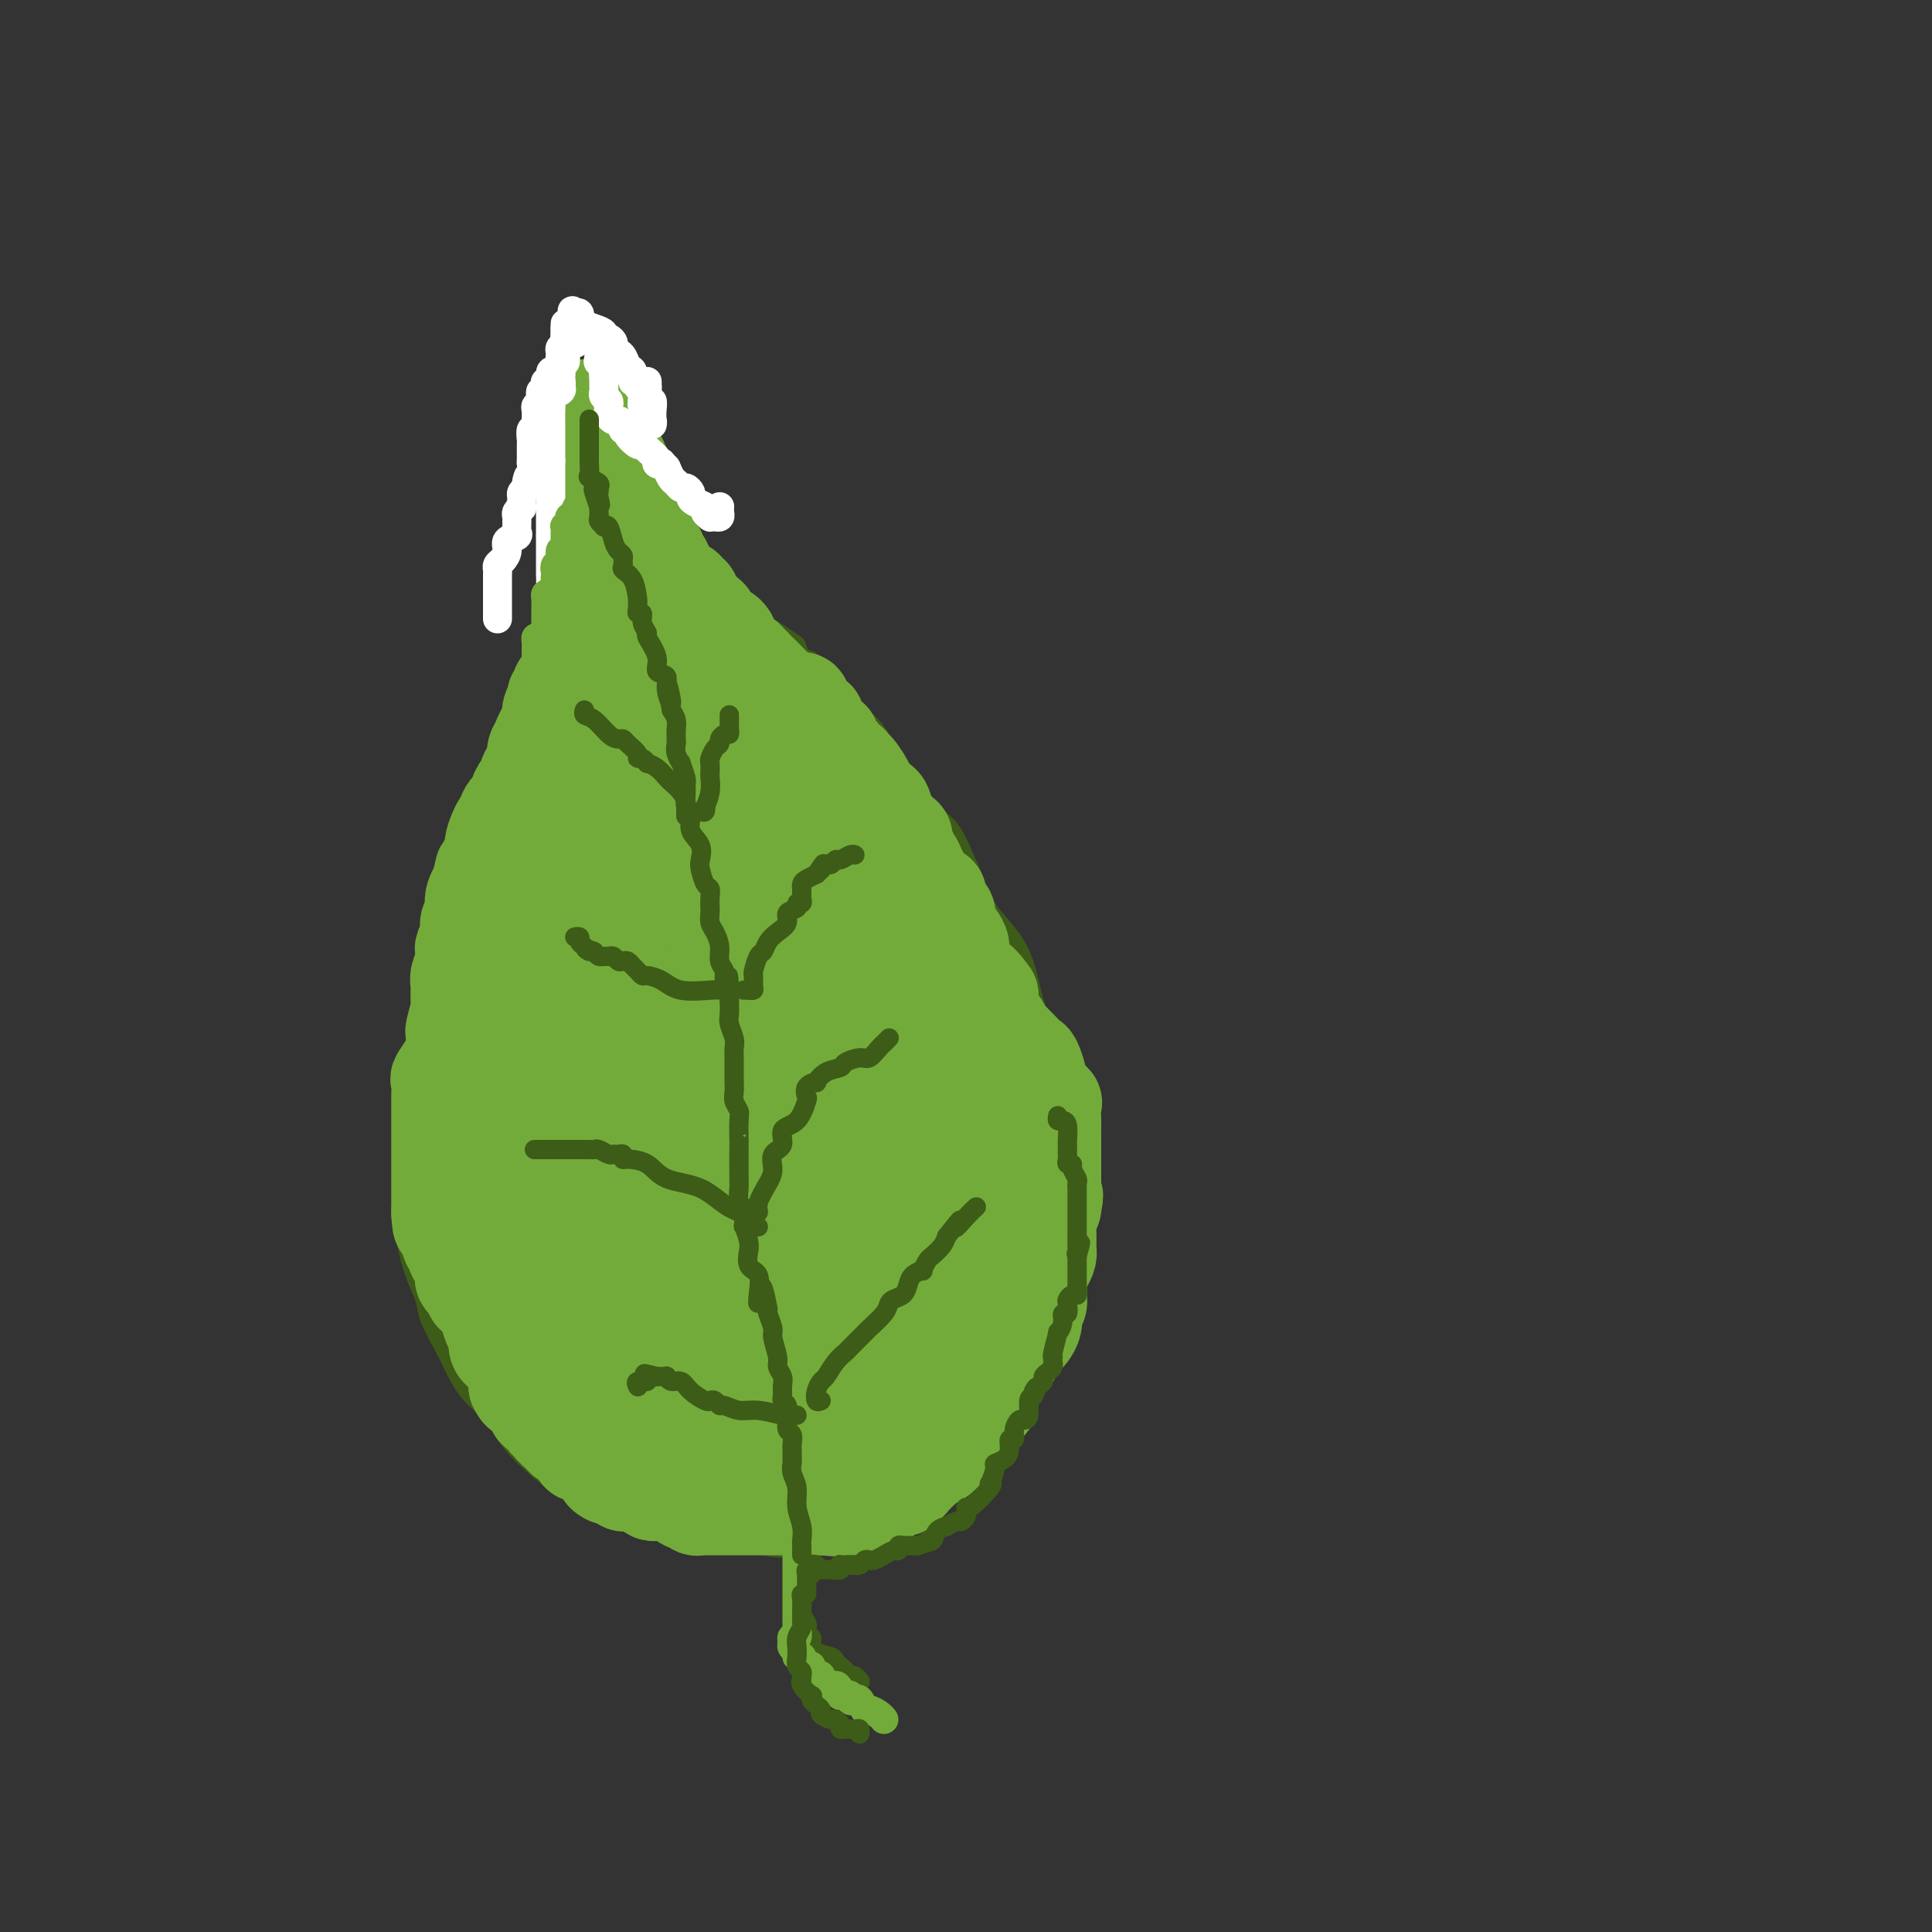 <svg viewBox='0 0 400 400' version='1.1' xmlns='http://www.w3.org/2000/svg' xmlns:xlink='http://www.w3.org/1999/xlink'><rect x="0" y="0" width="400" height="400" fill="#333333" stroke="none"/><g fill='none' stroke='rgb(61,92,24)' stroke-width='4' stroke-linecap='round' stroke-linejoin='round'><path d='M120,82c0.002,-0.482 0.003,-0.963 0,-1c-0.003,-0.037 -0.012,0.372 0,1c0.012,0.628 0.045,1.476 0,2c-0.045,0.524 -0.167,0.725 0,1c0.167,0.275 0.623,0.623 1,1c0.377,0.377 0.675,0.781 1,1c0.325,0.219 0.675,0.251 1,1c0.325,0.749 0.623,2.213 1,3c0.377,0.787 0.833,0.897 1,1c0.167,0.103 0.045,0.199 0,1c-0.045,0.801 -0.012,2.308 0,3c0.012,0.692 0.003,0.570 0,1c-0.003,0.430 -0.001,1.414 0,2c0.001,0.586 0.000,0.776 0,1c-0.000,0.224 -0.000,0.483 0,1c0.000,0.517 0.000,1.293 0,2c-0.000,0.707 -0.000,1.344 0,2c0.000,0.656 0.000,1.330 0,2c-0.000,0.670 -0.000,1.337 0,2c0.000,0.663 0.000,1.322 0,2c-0.000,0.678 -0.000,1.375 0,2c0.000,0.625 0.000,1.179 0,2c-0.000,0.821 -0.000,1.911 0,3'/><path d='M125,118c0.213,3.833 0.744,2.417 1,2c0.256,-0.417 0.237,0.166 0,1c-0.237,0.834 -0.691,1.918 -1,3c-0.309,1.082 -0.471,2.162 -1,3c-0.529,0.838 -1.423,1.435 -2,2c-0.577,0.565 -0.835,1.099 -1,2c-0.165,0.901 -0.237,2.169 -1,3c-0.763,0.831 -2.215,1.224 -3,2c-0.785,0.776 -0.901,1.936 -1,3c-0.099,1.064 -0.180,2.033 -1,3c-0.820,0.967 -2.379,1.932 -3,3c-0.621,1.068 -0.305,2.239 -1,3c-0.695,0.761 -2.400,1.112 -3,2c-0.600,0.888 -0.096,2.312 0,3c0.096,0.688 -0.216,0.641 -1,1c-0.784,0.359 -2.038,1.124 -3,2c-0.962,0.876 -1.630,1.861 -2,3c-0.370,1.139 -0.443,2.430 -1,3c-0.557,0.570 -1.600,0.419 -2,1c-0.400,0.581 -0.157,1.895 0,3c0.157,1.105 0.228,2.000 0,3c-0.228,1.000 -0.757,2.105 -1,3c-0.243,0.895 -0.201,1.580 -1,3c-0.799,1.420 -2.437,3.574 -3,5c-0.563,1.426 -0.049,2.124 0,3c0.049,0.876 -0.365,1.931 -1,3c-0.635,1.069 -1.491,2.151 -2,3c-0.509,0.849 -0.673,1.465 -1,2c-0.327,0.535 -0.819,0.990 -1,2c-0.181,1.010 -0.052,2.574 0,4c0.052,1.426 0.026,2.713 0,4'/><path d='M89,201c-2.044,6.954 -0.653,3.338 0,3c0.653,-0.338 0.567,2.601 0,4c-0.567,1.399 -1.615,1.258 -2,2c-0.385,0.742 -0.107,2.365 0,4c0.107,1.635 0.042,3.280 0,5c-0.042,1.720 -0.062,3.513 0,5c0.062,1.487 0.205,2.667 0,4c-0.205,1.333 -0.758,2.820 -1,4c-0.242,1.180 -0.171,2.055 0,3c0.171,0.945 0.444,1.960 0,3c-0.444,1.040 -1.604,2.105 -2,4c-0.396,1.895 -0.028,4.619 0,7c0.028,2.381 -0.284,4.419 0,7c0.284,2.581 1.164,5.704 2,8c0.836,2.296 1.629,3.766 2,5c0.371,1.234 0.318,2.234 1,4c0.682,1.766 2.097,4.299 3,6c0.903,1.701 1.294,2.570 2,4c0.706,1.430 1.725,3.420 3,5c1.275,1.580 2.804,2.752 4,4c1.196,1.248 2.059,2.574 3,4c0.941,1.426 1.961,2.952 4,5c2.039,2.048 5.099,4.618 7,6c1.901,1.382 2.643,1.576 4,2c1.357,0.424 3.327,1.079 5,2c1.673,0.921 3.048,2.110 5,3c1.952,0.890 4.482,1.482 7,2c2.518,0.518 5.026,0.964 7,1c1.974,0.036 3.416,-0.336 5,0c1.584,0.336 3.310,1.382 5,2c1.690,0.618 3.345,0.809 5,1'/><path d='M158,320c5.117,0.942 3.410,0.298 3,0c-0.410,-0.298 0.479,-0.248 1,0c0.521,0.248 0.676,0.695 1,0c0.324,-0.695 0.818,-2.533 1,-4c0.182,-1.467 0.052,-2.562 0,-3c-0.052,-0.438 -0.026,-0.219 0,0'/><path d='M122,81c-0.000,0.355 -0.000,0.710 0,1c0.000,0.290 0.001,0.515 0,1c-0.001,0.485 -0.002,1.229 0,2c0.002,0.771 0.007,1.569 0,2c-0.007,0.431 -0.026,0.497 0,1c0.026,0.503 0.098,1.444 0,2c-0.098,0.556 -0.366,0.726 0,1c0.366,0.274 1.366,0.652 2,1c0.634,0.348 0.902,0.667 1,1c0.098,0.333 0.025,0.680 0,1c-0.025,0.320 -0.001,0.614 0,1c0.001,0.386 -0.021,0.866 0,1c0.021,0.134 0.085,-0.076 0,0c-0.085,0.076 -0.320,0.440 0,1c0.320,0.560 1.195,1.317 2,2c0.805,0.683 1.541,1.291 2,2c0.459,0.709 0.642,1.517 1,2c0.358,0.483 0.889,0.641 1,1c0.111,0.359 -0.200,0.920 0,1c0.200,0.080 0.911,-0.320 1,0c0.089,0.320 -0.444,1.360 0,2c0.444,0.640 1.864,0.882 3,2c1.136,1.118 1.987,3.113 3,4c1.013,0.887 2.186,0.665 3,1c0.814,0.335 1.268,1.228 2,2c0.732,0.772 1.743,1.423 2,2c0.257,0.577 -0.238,1.078 0,2c0.238,0.922 1.211,2.263 2,3c0.789,0.737 1.395,0.868 2,1'/><path d='M149,124c4.060,4.694 2.208,2.428 2,2c-0.208,-0.428 1.226,0.984 3,2c1.774,1.016 3.889,1.638 5,2c1.111,0.362 1.219,0.463 2,1c0.781,0.537 2.235,1.509 3,2c0.765,0.491 0.842,0.501 1,1c0.158,0.499 0.398,1.488 1,2c0.602,0.512 1.565,0.546 2,1c0.435,0.454 0.342,1.328 1,2c0.658,0.672 2.067,1.141 3,2c0.933,0.859 1.390,2.106 2,3c0.610,0.894 1.372,1.435 2,2c0.628,0.565 1.121,1.154 2,2c0.879,0.846 2.143,1.947 3,3c0.857,1.053 1.306,2.057 2,3c0.694,0.943 1.632,1.826 3,4c1.368,2.174 3.167,5.639 5,8c1.833,2.361 3.699,3.617 5,5c1.301,1.383 2.038,2.892 3,5c0.962,2.108 2.148,4.815 3,7c0.852,2.185 1.369,3.849 3,6c1.631,2.151 4.377,4.791 6,8c1.623,3.209 2.122,6.987 3,10c0.878,3.013 2.134,5.259 3,8c0.866,2.741 1.342,5.976 2,8c0.658,2.024 1.497,2.837 2,5c0.503,2.163 0.671,5.676 1,8c0.329,2.324 0.820,3.458 1,6c0.180,2.542 0.048,6.492 0,9c-0.048,2.508 -0.014,3.574 0,5c0.014,1.426 0.007,3.213 0,5'/><path d='M223,261c0.311,5.476 0.089,2.665 0,2c-0.089,-0.665 -0.043,0.816 0,2c0.043,1.184 0.085,2.073 0,3c-0.085,0.927 -0.296,1.894 -1,3c-0.704,1.106 -1.900,2.351 -3,4c-1.100,1.649 -2.105,3.700 -3,5c-0.895,1.300 -1.681,1.847 -3,3c-1.319,1.153 -3.172,2.912 -4,4c-0.828,1.088 -0.633,1.506 -1,2c-0.367,0.494 -1.298,1.065 -2,2c-0.702,0.935 -1.175,2.232 -2,3c-0.825,0.768 -2.000,1.005 -3,2c-1.000,0.995 -1.823,2.749 -3,4c-1.177,1.251 -2.707,2.000 -4,3c-1.293,1.000 -2.350,2.252 -3,3c-0.650,0.748 -0.894,0.991 -1,1c-0.106,0.009 -0.075,-0.216 0,0c0.075,0.216 0.194,0.874 0,1c-0.194,0.126 -0.702,-0.278 -1,0c-0.298,0.278 -0.388,1.240 -1,2c-0.612,0.760 -1.746,1.318 -3,2c-1.254,0.682 -2.626,1.488 -4,2c-1.374,0.512 -2.749,0.728 -4,1c-1.251,0.272 -2.377,0.598 -3,1c-0.623,0.402 -0.744,0.878 -1,1c-0.256,0.122 -0.646,-0.112 -1,0c-0.354,0.112 -0.672,0.569 -1,1c-0.328,0.431 -0.665,0.838 -1,1c-0.335,0.162 -0.667,0.081 -1,0'/><path d='M169,319c-2.489,1.089 -0.711,0.311 0,0c0.711,-0.311 0.356,-0.156 0,0'/><path d='M165,320c0.000,-0.088 0.000,-0.175 0,0c-0.000,0.175 -0.000,0.613 0,1c0.000,0.387 0.000,0.722 0,1c-0.000,0.278 -0.001,0.498 0,1c0.001,0.502 0.004,1.285 0,2c-0.004,0.715 -0.016,1.360 0,2c0.016,0.640 0.061,1.274 0,2c-0.061,0.726 -0.226,1.542 0,2c0.226,0.458 0.844,0.556 1,1c0.156,0.444 -0.151,1.232 0,2c0.151,0.768 0.758,1.514 1,2c0.242,0.486 0.118,0.711 0,1c-0.118,0.289 -0.231,0.641 0,1c0.231,0.359 0.807,0.726 1,1c0.193,0.274 0.002,0.455 0,1c-0.002,0.545 0.186,1.455 1,2c0.814,0.545 2.256,0.724 3,1c0.744,0.276 0.791,0.649 1,1c0.209,0.351 0.581,0.682 1,1c0.419,0.318 0.887,0.625 1,1c0.113,0.375 -0.127,0.819 0,1c0.127,0.181 0.622,0.100 1,0c0.378,-0.100 0.640,-0.219 1,0c0.360,0.219 0.817,0.777 1,1c0.183,0.223 0.091,0.112 0,0'/></g>
<g fill='none' stroke='rgb(115,171,58)' stroke-width='20' stroke-linecap='round' stroke-linejoin='round'><path d='M120,158c0.121,0.024 0.243,0.048 0,0c-0.243,-0.048 -0.850,-0.166 -1,0c-0.150,0.166 0.156,0.618 0,1c-0.156,0.382 -0.773,0.694 -1,1c-0.227,0.306 -0.065,0.607 0,1c0.065,0.393 0.031,0.879 0,1c-0.031,0.121 -0.061,-0.123 0,0c0.061,0.123 0.213,0.611 0,1c-0.213,0.389 -0.789,0.677 -1,1c-0.211,0.323 -0.055,0.679 0,1c0.055,0.321 0.011,0.606 0,1c-0.011,0.394 0.011,0.896 0,1c-0.011,0.104 -0.054,-0.188 0,0c0.054,0.188 0.207,0.858 0,1c-0.207,0.142 -0.773,-0.245 -1,0c-0.227,0.245 -0.113,1.123 0,2'/><path d='M116,170c-0.631,2.100 -0.208,1.350 0,1c0.208,-0.350 0.200,-0.301 0,0c-0.200,0.301 -0.592,0.855 -1,1c-0.408,0.145 -0.831,-0.119 -1,0c-0.169,0.119 -0.084,0.622 0,1c0.084,0.378 0.167,0.630 0,1c-0.167,0.370 -0.583,0.858 -1,1c-0.417,0.142 -0.834,-0.063 -1,0c-0.166,0.063 -0.082,0.394 0,1c0.082,0.606 0.162,1.485 0,2c-0.162,0.515 -0.564,0.664 -1,1c-0.436,0.336 -0.905,0.860 -1,1c-0.095,0.140 0.185,-0.104 0,0c-0.185,0.104 -0.834,0.554 -1,1c-0.166,0.446 0.153,0.887 0,1c-0.153,0.113 -0.777,-0.103 -1,0c-0.223,0.103 -0.046,0.525 0,1c0.046,0.475 -0.040,1.002 0,1c0.040,-0.002 0.207,-0.535 0,0c-0.207,0.535 -0.788,2.136 -1,3c-0.212,0.864 -0.057,0.991 0,1c0.057,0.009 0.015,-0.100 0,0c-0.015,0.100 -0.003,0.408 0,1c0.003,0.592 -0.003,1.468 0,2c0.003,0.532 0.015,0.720 0,1c-0.015,0.280 -0.056,0.652 0,1c0.056,0.348 0.211,0.670 0,1c-0.211,0.330 -0.788,0.666 -1,1c-0.212,0.334 -0.061,0.667 0,1c0.061,0.333 0.030,0.667 0,1'/><path d='M106,197c-0.533,2.440 -0.864,1.039 -1,1c-0.136,-0.039 -0.075,1.285 0,2c0.075,0.715 0.164,0.823 0,1c-0.164,0.177 -0.580,0.424 -1,1c-0.420,0.576 -0.845,1.481 -1,2c-0.155,0.519 -0.040,0.653 0,1c0.040,0.347 0.007,0.908 0,1c-0.007,0.092 0.013,-0.285 0,0c-0.013,0.285 -0.059,1.233 0,2c0.059,0.767 0.222,1.353 0,2c-0.222,0.647 -0.830,1.353 -1,2c-0.170,0.647 0.098,1.234 0,2c-0.098,0.766 -0.562,1.711 -1,2c-0.438,0.289 -0.849,-0.077 -1,0c-0.151,0.077 -0.040,0.597 0,1c0.040,0.403 0.011,0.689 0,1c-0.011,0.311 -0.003,0.647 0,1c0.003,0.353 0.001,0.723 0,1c-0.001,0.277 -0.000,0.459 0,1c0.000,0.541 0.000,1.439 0,2c-0.000,0.561 -0.000,0.784 0,1c0.000,0.216 0.000,0.425 0,1c-0.000,0.575 -0.000,1.516 0,2c0.000,0.484 0.000,0.512 0,1c-0.000,0.488 -0.000,1.435 0,2c0.000,0.565 0.000,0.749 0,1c-0.000,0.251 -0.000,0.570 0,1c0.000,0.430 0.000,0.971 0,2c-0.000,1.029 -0.000,2.546 0,3c0.000,0.454 0.000,-0.156 0,0c-0.000,0.156 -0.000,1.078 0,2'/><path d='M100,239c-0.000,3.572 -0.000,2.501 0,2c0.000,-0.501 0.000,-0.433 0,0c-0.000,0.433 -0.000,1.229 0,2c0.000,0.771 0.000,1.516 0,2c-0.000,0.484 -0.000,0.706 0,1c0.000,0.294 0.000,0.659 0,1c-0.000,0.341 -0.000,0.659 0,1c0.000,0.341 0.000,0.705 0,1c-0.000,0.295 -0.000,0.521 0,1c0.000,0.479 0.000,1.213 0,2c-0.000,0.787 -0.000,1.628 0,2c0.000,0.372 0.000,0.275 0,1c-0.000,0.725 -0.000,2.271 0,3c0.000,0.729 0.000,0.641 0,1c-0.000,0.359 -0.000,1.165 0,2c0.000,0.835 0.000,1.700 0,2c-0.000,0.300 -0.001,0.034 0,0c0.001,-0.034 0.004,0.162 0,1c-0.004,0.838 -0.016,2.317 0,3c0.016,0.683 0.059,0.571 0,1c-0.059,0.429 -0.222,1.399 0,2c0.222,0.601 0.828,0.832 1,1c0.172,0.168 -0.091,0.271 0,1c0.091,0.729 0.535,2.082 1,3c0.465,0.918 0.952,1.402 1,2c0.048,0.598 -0.341,1.312 0,2c0.341,0.688 1.412,1.350 2,2c0.588,0.650 0.694,1.288 1,2c0.306,0.712 0.813,1.499 1,2c0.187,0.501 0.053,0.714 0,1c-0.053,0.286 -0.027,0.643 0,1'/><path d='M107,287c1.207,2.461 0.723,0.112 1,0c0.277,-0.112 1.313,2.012 2,3c0.687,0.988 1.026,0.838 1,1c-0.026,0.162 -0.415,0.634 0,1c0.415,0.366 1.635,0.627 2,1c0.365,0.373 -0.124,0.859 0,1c0.124,0.141 0.863,-0.064 1,0c0.137,0.064 -0.327,0.398 0,1c0.327,0.602 1.447,1.471 2,2c0.553,0.529 0.540,0.716 1,1c0.460,0.284 1.392,0.663 2,1c0.608,0.337 0.892,0.632 1,1c0.108,0.368 0.041,0.809 0,1c-0.041,0.191 -0.057,0.132 0,0c0.057,-0.132 0.186,-0.338 1,0c0.814,0.338 2.312,1.219 3,2c0.688,0.781 0.566,1.463 1,2c0.434,0.537 1.426,0.928 2,1c0.574,0.072 0.731,-0.177 1,0c0.269,0.177 0.649,0.779 1,1c0.351,0.221 0.671,0.062 1,0c0.329,-0.062 0.665,-0.027 1,0c0.335,0.027 0.667,0.046 1,0c0.333,-0.046 0.667,-0.156 1,0c0.333,0.156 0.667,0.578 1,1c0.333,0.422 0.667,0.844 1,1c0.333,0.156 0.667,0.044 1,0c0.333,-0.044 0.667,-0.022 1,0'/><path d='M137,309c1.758,0.498 1.154,0.242 1,0c-0.154,-0.242 0.144,-0.471 1,0c0.856,0.471 2.270,1.643 3,2c0.730,0.357 0.776,-0.100 1,0c0.224,0.100 0.626,0.759 1,1c0.374,0.241 0.719,0.065 1,0c0.281,-0.065 0.499,-0.017 1,0c0.501,0.017 1.286,0.005 2,0c0.714,-0.005 1.356,-0.001 2,0c0.644,0.001 1.288,0.000 2,0c0.712,-0.000 1.491,-0.000 2,0c0.509,0.000 0.748,0.000 1,0c0.252,-0.000 0.518,-0.000 1,0c0.482,0.000 1.179,0.000 2,0c0.821,-0.000 1.764,-0.000 2,0c0.236,0.000 -0.236,0.000 0,0c0.236,-0.000 1.179,-0.000 2,0c0.821,0.000 1.518,0.000 2,0c0.482,-0.000 0.748,-0.000 1,0c0.252,0.000 0.491,0.000 1,0c0.509,-0.000 1.288,-0.000 2,0c0.712,0.000 1.356,0.000 2,0'/><path d='M170,312c5.460,0.464 2.611,0.124 2,0c-0.611,-0.124 1.017,-0.034 2,0c0.983,0.034 1.323,0.010 2,0c0.677,-0.010 1.692,-0.005 2,0c0.308,0.005 -0.090,0.012 0,0c0.090,-0.012 0.670,-0.041 1,0c0.330,0.041 0.411,0.152 1,0c0.589,-0.152 1.685,-0.567 2,-1c0.315,-0.433 -0.150,-0.886 0,-1c0.150,-0.114 0.915,0.109 1,0c0.085,-0.109 -0.510,-0.551 0,-1c0.510,-0.449 2.124,-0.907 3,-1c0.876,-0.093 1.013,0.177 1,0c-0.013,-0.177 -0.176,-0.803 0,-1c0.176,-0.197 0.690,0.035 1,0c0.310,-0.035 0.414,-0.337 1,-1c0.586,-0.663 1.652,-1.686 2,-2c0.348,-0.314 -0.023,0.080 0,0c0.023,-0.080 0.441,-0.633 1,-1c0.559,-0.367 1.258,-0.547 2,-1c0.742,-0.453 1.527,-1.178 2,-2c0.473,-0.822 0.635,-1.740 1,-2c0.365,-0.260 0.934,0.138 1,0c0.066,-0.138 -0.372,-0.810 0,-1c0.372,-0.190 1.553,0.104 2,0c0.447,-0.104 0.161,-0.605 0,-1c-0.161,-0.395 -0.197,-0.683 0,-1c0.197,-0.317 0.628,-0.662 1,-1c0.372,-0.338 0.686,-0.669 1,-1'/><path d='M202,293c3.276,-2.960 1.465,-1.360 1,-1c-0.465,0.360 0.414,-0.519 1,-1c0.586,-0.481 0.877,-0.565 1,-1c0.123,-0.435 0.078,-1.220 0,-2c-0.078,-0.780 -0.190,-1.556 0,-2c0.190,-0.444 0.681,-0.556 1,-1c0.319,-0.444 0.467,-1.218 1,-2c0.533,-0.782 1.452,-1.571 2,-2c0.548,-0.429 0.725,-0.499 1,-1c0.275,-0.501 0.648,-1.433 1,-2c0.352,-0.567 0.683,-0.767 1,-1c0.317,-0.233 0.620,-0.497 1,-1c0.380,-0.503 0.838,-1.243 1,-2c0.162,-0.757 0.029,-1.531 0,-2c-0.029,-0.469 0.045,-0.631 0,-1c-0.045,-0.369 -0.208,-0.943 0,-1c0.208,-0.057 0.788,0.402 1,0c0.212,-0.402 0.057,-1.666 0,-2c-0.057,-0.334 -0.016,0.261 0,0c0.016,-0.261 0.007,-1.378 0,-2c-0.007,-0.622 -0.012,-0.747 0,-1c0.012,-0.253 0.042,-0.632 0,-1c-0.042,-0.368 -0.155,-0.724 0,-1c0.155,-0.276 0.577,-0.472 1,-1c0.423,-0.528 0.846,-1.387 1,-2c0.154,-0.613 0.041,-0.978 0,-1c-0.041,-0.022 -0.008,0.301 0,0c0.008,-0.301 -0.008,-1.225 0,-2c0.008,-0.775 0.041,-1.401 0,-2c-0.041,-0.599 -0.154,-1.171 0,-2c0.154,-0.829 0.577,-1.914 1,-3'/><path d='M218,250c0.774,-4.222 0.207,-1.778 0,-1c-0.207,0.778 -0.056,-0.110 0,-1c0.056,-0.890 0.015,-1.783 0,-2c-0.015,-0.217 -0.004,0.241 0,0c0.004,-0.241 0.001,-1.180 0,-2c-0.001,-0.820 -0.000,-1.521 0,-2c0.000,-0.479 0.000,-0.734 0,-1c-0.000,-0.266 0.000,-0.541 0,-1c-0.000,-0.459 -0.000,-1.100 0,-2c0.000,-0.900 0.002,-2.058 0,-3c-0.002,-0.942 -0.007,-1.670 0,-2c0.007,-0.330 0.026,-0.264 0,-1c-0.026,-0.736 -0.097,-2.275 0,-3c0.097,-0.725 0.363,-0.636 0,-1c-0.363,-0.364 -1.353,-1.182 -2,-2c-0.647,-0.818 -0.951,-1.638 -1,-2c-0.049,-0.362 0.156,-0.268 0,-1c-0.156,-0.732 -0.671,-2.290 -1,-3c-0.329,-0.710 -0.470,-0.571 -1,-1c-0.530,-0.429 -1.450,-1.427 -2,-2c-0.550,-0.573 -0.729,-0.721 -1,-1c-0.271,-0.279 -0.633,-0.690 -1,-1c-0.367,-0.310 -0.739,-0.521 -1,-1c-0.261,-0.479 -0.410,-1.228 -1,-2c-0.590,-0.772 -1.622,-1.568 -2,-2c-0.378,-0.432 -0.102,-0.501 0,-1c0.102,-0.499 0.029,-1.428 0,-2c-0.029,-0.572 -0.015,-0.786 0,-1'/><path d='M205,206c-2.858,-4.176 -3.502,-3.115 -4,-3c-0.498,0.115 -0.851,-0.717 -1,-1c-0.149,-0.283 -0.095,-0.015 0,0c0.095,0.015 0.232,-0.221 0,-1c-0.232,-0.779 -0.831,-2.102 -1,-3c-0.169,-0.898 0.094,-1.370 0,-2c-0.094,-0.630 -0.545,-1.417 -1,-2c-0.455,-0.583 -0.914,-0.962 -1,-1c-0.086,-0.038 0.201,0.267 0,0c-0.201,-0.267 -0.889,-1.104 -1,-2c-0.111,-0.896 0.356,-1.850 0,-2c-0.356,-0.150 -1.534,0.504 -2,0c-0.466,-0.504 -0.219,-2.165 0,-3c0.219,-0.835 0.410,-0.843 0,-1c-0.410,-0.157 -1.420,-0.462 -2,-1c-0.580,-0.538 -0.729,-1.310 -1,-2c-0.271,-0.690 -0.665,-1.298 -1,-2c-0.335,-0.702 -0.612,-1.497 -1,-2c-0.388,-0.503 -0.886,-0.712 -1,-1c-0.114,-0.288 0.158,-0.654 0,-1c-0.158,-0.346 -0.745,-0.671 -1,-1c-0.255,-0.329 -0.176,-0.664 0,-1c0.176,-0.336 0.451,-0.675 0,-1c-0.451,-0.325 -1.626,-0.636 -2,-1c-0.374,-0.364 0.055,-0.780 0,-1c-0.055,-0.220 -0.592,-0.244 -1,-1c-0.408,-0.756 -0.687,-2.244 -1,-3c-0.313,-0.756 -0.661,-0.780 -1,-1c-0.339,-0.220 -0.668,-0.636 -1,-1c-0.332,-0.364 -0.666,-0.675 -1,-1c-0.334,-0.325 -0.667,-0.662 -1,-1'/><path d='M179,163c-3.953,-6.887 -0.834,-2.606 0,-1c0.834,1.606 -0.616,0.536 -1,0c-0.384,-0.536 0.299,-0.539 0,-1c-0.299,-0.461 -1.581,-1.379 -2,-2c-0.419,-0.621 0.024,-0.943 0,-1c-0.024,-0.057 -0.514,0.153 -1,0c-0.486,-0.153 -0.966,-0.667 -1,-1c-0.034,-0.333 0.380,-0.485 0,-1c-0.380,-0.515 -1.555,-1.394 -2,-2c-0.445,-0.606 -0.162,-0.940 0,-1c0.162,-0.060 0.202,0.156 0,0c-0.202,-0.156 -0.647,-0.682 -1,-1c-0.353,-0.318 -0.616,-0.429 -1,-1c-0.384,-0.571 -0.890,-1.602 -1,-2c-0.110,-0.398 0.177,-0.162 0,0c-0.177,0.162 -0.818,0.251 -1,0c-0.182,-0.251 0.096,-0.842 0,-1c-0.096,-0.158 -0.568,0.116 -1,0c-0.432,-0.116 -0.826,-0.622 -1,-1c-0.174,-0.378 -0.127,-0.626 0,-1c0.127,-0.374 0.333,-0.872 0,-1c-0.333,-0.128 -1.207,0.116 -2,0c-0.793,-0.116 -1.505,-0.592 -2,-1c-0.495,-0.408 -0.772,-0.749 -1,-1c-0.228,-0.251 -0.408,-0.414 -1,-1c-0.592,-0.586 -1.598,-1.596 -2,-2c-0.402,-0.404 -0.201,-0.202 0,0'/><path d='M158,140c-3.410,-3.510 -1.436,-0.785 -1,0c0.436,0.785 -0.665,-0.371 -1,-1c-0.335,-0.629 0.096,-0.732 0,-1c-0.096,-0.268 -0.718,-0.702 -1,-1c-0.282,-0.298 -0.222,-0.462 -1,-1c-0.778,-0.538 -2.394,-1.451 -3,-2c-0.606,-0.549 -0.204,-0.735 0,-1c0.204,-0.265 0.209,-0.610 0,-1c-0.209,-0.390 -0.630,-0.825 -1,-1c-0.370,-0.175 -0.687,-0.088 -1,0c-0.313,0.088 -0.622,0.179 -1,0c-0.378,-0.179 -0.826,-0.628 -1,-1c-0.174,-0.372 -0.074,-0.668 0,-1c0.074,-0.332 0.121,-0.701 0,-1c-0.121,-0.299 -0.409,-0.528 -1,-1c-0.591,-0.472 -1.484,-1.186 -2,-2c-0.516,-0.814 -0.653,-1.727 -1,-2c-0.347,-0.273 -0.902,0.094 -1,0c-0.098,-0.094 0.262,-0.650 0,-1c-0.262,-0.350 -1.145,-0.493 -2,-1c-0.855,-0.507 -1.683,-1.378 -2,-2c-0.317,-0.622 -0.122,-0.994 0,-1c0.122,-0.006 0.173,0.353 0,0c-0.173,-0.353 -0.568,-1.418 -1,-2c-0.432,-0.582 -0.900,-0.681 -1,-1c-0.100,-0.319 0.166,-0.859 0,-1c-0.166,-0.141 -0.766,0.117 -1,0c-0.234,-0.117 -0.101,-0.608 0,-1c0.101,-0.392 0.172,-0.683 0,-1c-0.172,-0.317 -0.586,-0.658 -1,-1'/><path d='M134,111c-3.713,-4.648 -0.994,-1.769 0,-1c0.994,0.769 0.263,-0.570 0,-1c-0.263,-0.430 -0.058,0.051 0,0c0.058,-0.051 -0.030,-0.635 0,-1c0.030,-0.365 0.177,-0.511 0,-1c-0.177,-0.489 -0.679,-1.322 -1,-2c-0.321,-0.678 -0.461,-1.203 -1,-2c-0.539,-0.797 -1.476,-1.866 -2,-3c-0.524,-1.134 -0.633,-2.331 -1,-3c-0.367,-0.669 -0.992,-0.809 -1,-1c-0.008,-0.191 0.600,-0.433 0,-1c-0.600,-0.567 -2.410,-1.460 -3,-2c-0.590,-0.540 0.039,-0.727 0,-1c-0.039,-0.273 -0.746,-0.634 -1,-1c-0.254,-0.366 -0.053,-0.738 0,-1c0.053,-0.262 -0.041,-0.413 0,-1c0.041,-0.587 0.217,-1.611 0,-2c-0.217,-0.389 -0.828,-0.143 -1,0c-0.172,0.143 0.094,0.184 0,0c-0.094,-0.184 -0.547,-0.592 -1,-1'/><path d='M122,86c-1.856,-3.627 -0.497,-0.195 0,1c0.497,1.195 0.132,0.151 0,0c-0.132,-0.151 -0.032,0.589 0,1c0.032,0.411 -0.005,0.491 0,1c0.005,0.509 0.053,1.447 0,2c-0.053,0.553 -0.207,0.721 0,1c0.207,0.279 0.773,0.668 1,1c0.227,0.332 0.113,0.608 0,1c-0.113,0.392 -0.226,0.900 0,1c0.226,0.100 0.793,-0.207 1,0c0.207,0.207 0.056,0.927 0,1c-0.056,0.073 -0.016,-0.503 0,0c0.016,0.503 0.008,2.085 0,3c-0.008,0.915 -0.016,1.162 0,2c0.016,0.838 0.057,2.266 0,3c-0.057,0.734 -0.211,0.774 0,1c0.211,0.226 0.788,0.638 1,1c0.212,0.362 0.061,0.675 0,1c-0.061,0.325 -0.030,0.663 0,1'/><path d='M125,108c0.464,3.645 0.124,1.758 0,1c-0.124,-0.758 -0.030,-0.387 0,0c0.030,0.387 -0.002,0.790 0,1c0.002,0.210 0.039,0.229 0,1c-0.039,0.771 -0.154,2.296 0,3c0.154,0.704 0.577,0.588 1,1c0.423,0.412 0.845,1.352 1,2c0.155,0.648 0.041,1.003 0,1c-0.041,-0.003 -0.011,-0.363 0,0c0.011,0.363 0.003,1.450 0,2c-0.003,0.550 -0.001,0.563 0,1c0.001,0.437 0.000,1.297 0,2c-0.000,0.703 -0.000,1.249 0,2c0.000,0.751 0.000,1.707 0,2c-0.000,0.293 0.000,-0.076 0,0c-0.000,0.076 -0.000,0.598 0,1c0.000,0.402 0.000,0.684 0,1c-0.000,0.316 -0.000,0.666 0,1c0.000,0.334 0.001,0.653 0,1c-0.001,0.347 -0.004,0.722 0,1c0.004,0.278 0.016,0.460 0,1c-0.016,0.540 -0.061,1.440 0,2c0.061,0.560 0.226,0.780 0,1c-0.226,0.220 -0.845,0.440 -1,1c-0.155,0.560 0.154,1.459 0,2c-0.154,0.541 -0.772,0.722 -1,1c-0.228,0.278 -0.065,0.651 0,1c0.065,0.349 0.033,0.675 0,1'/><path d='M125,142c-0.102,5.444 -0.357,2.055 -1,1c-0.643,-1.055 -1.673,0.223 -2,1c-0.327,0.777 0.049,1.053 0,1c-0.049,-0.053 -0.524,-0.435 -1,0c-0.476,0.435 -0.954,1.686 -1,2c-0.046,0.314 0.341,-0.309 0,0c-0.341,0.309 -1.410,1.549 -2,2c-0.590,0.451 -0.702,0.113 -1,0c-0.298,-0.113 -0.783,-0.002 -1,0c-0.217,0.002 -0.165,-0.106 0,0c0.165,0.106 0.443,0.427 0,1c-0.443,0.573 -1.607,1.400 -2,2c-0.393,0.600 -0.013,0.973 0,1c0.013,0.027 -0.339,-0.292 -1,0c-0.661,0.292 -1.631,1.195 -2,2c-0.369,0.805 -0.137,1.511 0,2c0.137,0.489 0.178,0.760 0,1c-0.178,0.240 -0.574,0.449 -1,1c-0.426,0.551 -0.883,1.442 -1,2c-0.117,0.558 0.106,0.781 0,1c-0.106,0.219 -0.539,0.434 -1,1c-0.461,0.566 -0.949,1.484 -1,2c-0.051,0.516 0.336,0.631 0,1c-0.336,0.369 -1.396,0.990 -2,2c-0.604,1.010 -0.753,2.407 -1,3c-0.247,0.593 -0.592,0.382 -1,1c-0.408,0.618 -0.880,2.063 -1,3c-0.120,0.937 0.112,1.364 0,2c-0.112,0.636 -0.569,1.479 -1,2c-0.431,0.521 -0.838,0.720 -1,1c-0.162,0.280 -0.081,0.640 0,1'/><path d='M100,181c-1.863,4.622 -1.020,3.176 -1,3c0.020,-0.176 -0.783,0.916 -1,2c-0.217,1.084 0.152,2.160 0,3c-0.152,0.840 -0.824,1.445 -1,2c-0.176,0.555 0.145,1.059 0,2c-0.145,0.941 -0.757,2.320 -1,3c-0.243,0.680 -0.118,0.662 0,1c0.118,0.338 0.229,1.033 0,2c-0.229,0.967 -0.797,2.207 -1,3c-0.203,0.793 -0.040,1.139 0,2c0.040,0.861 -0.042,2.237 0,3c0.042,0.763 0.208,0.915 0,2c-0.208,1.085 -0.789,3.104 -1,4c-0.211,0.896 -0.050,0.668 0,1c0.050,0.332 -0.011,1.224 0,2c0.011,0.776 0.094,1.434 0,2c-0.094,0.566 -0.365,1.039 -1,2c-0.635,0.961 -1.634,2.412 -2,3c-0.366,0.588 -0.098,0.315 0,1c0.098,0.685 0.026,2.328 0,3c-0.026,0.672 -0.007,0.374 0,1c0.007,0.626 0.002,2.178 0,3c-0.002,0.822 -0.001,0.915 0,2c0.001,1.085 0.000,3.162 0,4c-0.000,0.838 -0.000,0.437 0,1c0.000,0.563 0.000,2.091 0,3c-0.000,0.909 -0.000,1.199 0,2c0.000,0.801 0.000,2.112 0,3c-0.000,0.888 -0.000,1.355 0,2c0.000,0.645 0.000,1.470 0,2c-0.000,0.530 -0.000,0.765 0,1'/><path d='M91,251c0.183,4.556 0.640,1.945 1,2c0.360,0.055 0.623,2.777 1,4c0.377,1.223 0.870,0.947 1,1c0.130,0.053 -0.101,0.434 0,1c0.101,0.566 0.535,1.317 1,2c0.465,0.683 0.961,1.298 1,2c0.039,0.702 -0.380,1.493 0,2c0.380,0.507 1.557,0.731 2,1c0.443,0.269 0.151,0.582 0,1c-0.151,0.418 -0.160,0.939 0,1c0.160,0.061 0.488,-0.340 1,0c0.512,0.340 1.209,1.419 2,2c0.791,0.581 1.678,0.663 2,1c0.322,0.337 0.079,0.930 0,1c-0.079,0.070 0.007,-0.381 0,-1c-0.007,-0.619 -0.107,-1.406 0,-2c0.107,-0.594 0.421,-0.995 0,-2c-0.421,-1.005 -1.577,-2.613 -2,-4c-0.423,-1.387 -0.113,-2.554 0,-4c0.113,-1.446 0.030,-3.172 0,-4c-0.030,-0.828 -0.008,-0.758 0,-2c0.008,-1.242 0.002,-3.796 0,-5c-0.002,-1.204 -0.001,-1.058 0,-2c0.001,-0.942 0.000,-2.971 0,-5'/><path d='M101,241c-0.309,-5.558 -0.083,-3.953 0,-4c0.083,-0.047 0.022,-1.745 0,-3c-0.022,-1.255 -0.006,-2.067 0,-3c0.006,-0.933 0.002,-1.989 0,-3c-0.002,-1.011 -0.000,-1.978 0,-3c0.000,-1.022 0.000,-2.097 0,-3c-0.000,-0.903 -0.000,-1.632 0,-3c0.000,-1.368 0.000,-3.376 0,-5c-0.000,-1.624 -0.000,-2.866 0,-4c0.000,-1.134 0.000,-2.161 0,-3c-0.000,-0.839 0.000,-1.490 0,-2c-0.000,-0.510 -0.000,-0.879 0,-2c0.000,-1.121 0.000,-2.996 0,-5c-0.000,-2.004 -0.000,-4.139 0,-5c0.000,-0.861 0.000,-0.448 0,-1c-0.000,-0.552 -0.001,-2.069 0,-3c0.001,-0.931 0.004,-1.274 0,-2c-0.004,-0.726 -0.016,-1.834 0,-3c0.016,-1.166 0.061,-2.391 0,-3c-0.061,-0.609 -0.228,-0.603 0,-1c0.228,-0.397 0.852,-1.197 1,-2c0.148,-0.803 -0.178,-1.608 0,-2c0.178,-0.392 0.861,-0.371 1,-1c0.139,-0.629 -0.266,-1.909 0,-3c0.266,-1.091 1.202,-1.994 2,-3c0.798,-1.006 1.457,-2.114 2,-3c0.543,-0.886 0.969,-1.550 1,-2c0.031,-0.450 -0.332,-0.688 0,-1c0.332,-0.312 1.359,-0.699 2,-1c0.641,-0.301 0.898,-0.514 1,-1c0.102,-0.486 0.051,-1.243 0,-2'/><path d='M111,159c1.486,-3.660 0.201,-1.810 0,-1c-0.201,0.810 0.681,0.580 1,0c0.319,-0.580 0.075,-1.508 0,-2c-0.075,-0.492 0.019,-0.547 0,-1c-0.019,-0.453 -0.150,-1.304 0,-2c0.150,-0.696 0.580,-1.237 1,-2c0.420,-0.763 0.829,-1.749 1,-2c0.171,-0.251 0.103,0.231 0,0c-0.103,-0.231 -0.240,-1.175 0,-2c0.240,-0.825 0.857,-1.530 1,-2c0.143,-0.470 -0.187,-0.704 0,-1c0.187,-0.296 0.891,-0.653 1,-1c0.109,-0.347 -0.377,-0.685 0,-1c0.377,-0.315 1.617,-0.608 2,-1c0.383,-0.392 -0.090,-0.883 0,-1c0.090,-0.117 0.742,0.141 1,0c0.258,-0.141 0.122,-0.681 0,-1c-0.122,-0.319 -0.228,-0.417 0,-1c0.228,-0.583 0.791,-1.651 1,-2c0.209,-0.349 0.064,0.020 0,0c-0.064,-0.020 -0.047,-0.429 0,-1c0.047,-0.571 0.125,-1.305 0,-2c-0.125,-0.695 -0.454,-1.351 0,-2c0.454,-0.649 1.690,-1.292 2,-2c0.310,-0.708 -0.305,-1.481 0,-2c0.305,-0.519 1.532,-0.783 2,-1c0.468,-0.217 0.177,-0.388 0,-1c-0.177,-0.612 -0.240,-1.665 0,-2c0.240,-0.335 0.783,0.047 1,0c0.217,-0.047 0.109,-0.524 0,-1'/><path d='M125,122c2.198,-5.964 0.694,-2.373 0,-1c-0.694,1.373 -0.578,0.527 0,0c0.578,-0.527 1.618,-0.734 2,-1c0.382,-0.266 0.106,-0.592 0,-1c-0.106,-0.408 -0.042,-0.897 0,-1c0.042,-0.103 0.063,0.179 0,0c-0.063,-0.179 -0.209,-0.819 0,-1c0.209,-0.181 0.774,0.098 1,0c0.226,-0.098 0.114,-0.573 0,-1c-0.114,-0.427 -0.229,-0.805 0,-1c0.229,-0.195 0.801,-0.206 1,0c0.199,0.206 0.024,0.628 0,2c-0.024,1.372 0.102,3.695 0,6c-0.102,2.305 -0.434,4.591 0,6c0.434,1.409 1.633,1.941 2,3c0.367,1.059 -0.098,2.646 0,4c0.098,1.354 0.758,2.476 1,4c0.242,1.524 0.065,3.450 0,5c-0.065,1.550 -0.017,2.725 0,5c0.017,2.275 0.005,5.651 0,8c-0.005,2.349 -0.001,3.671 0,5c0.001,1.329 0.000,2.666 0,4c-0.000,1.334 -0.000,2.667 0,4c0.000,1.333 0.000,2.667 0,4'/><path d='M132,175c0.056,9.979 -1.302,4.926 -2,4c-0.698,-0.926 -0.734,2.273 -1,4c-0.266,1.727 -0.760,1.981 -1,3c-0.240,1.019 -0.225,2.803 0,4c0.225,1.197 0.660,1.807 0,3c-0.660,1.193 -2.415,2.968 -3,4c-0.585,1.032 0.000,1.320 0,2c-0.000,0.680 -0.587,1.753 -1,3c-0.413,1.247 -0.654,2.668 -1,4c-0.346,1.332 -0.797,2.574 -1,4c-0.203,1.426 -0.160,3.036 0,4c0.160,0.964 0.435,1.283 0,3c-0.435,1.717 -1.581,4.834 -2,6c-0.419,1.166 -0.110,0.382 0,1c0.110,0.618 0.022,2.638 0,4c-0.022,1.362 0.022,2.065 0,3c-0.022,0.935 -0.111,2.102 0,4c0.111,1.898 0.422,4.527 0,6c-0.422,1.473 -1.577,1.788 -2,3c-0.423,1.212 -0.113,3.320 0,5c0.113,1.680 0.031,2.932 0,4c-0.031,1.068 -0.009,1.951 0,3c0.009,1.049 0.006,2.265 0,3c-0.006,0.735 -0.016,0.989 0,2c0.016,1.011 0.057,2.779 0,4c-0.057,1.221 -0.211,1.896 0,3c0.211,1.104 0.789,2.635 1,4c0.211,1.365 0.057,2.562 0,4c-0.057,1.438 -0.015,3.118 0,4c0.015,0.882 0.004,0.966 0,1c-0.004,0.034 -0.002,0.017 0,0'/><path d='M119,281c-0.151,9.243 -0.029,3.351 0,1c0.029,-2.351 -0.034,-1.161 0,-1c0.034,0.161 0.164,-0.706 0,-3c-0.164,-2.294 -0.622,-6.014 -1,-10c-0.378,-3.986 -0.676,-8.237 -1,-12c-0.324,-3.763 -0.675,-7.038 -1,-12c-0.325,-4.962 -0.623,-11.610 -1,-16c-0.377,-4.390 -0.833,-6.520 -1,-10c-0.167,-3.480 -0.045,-8.309 0,-11c0.045,-2.691 0.012,-3.243 0,-5c-0.012,-1.757 -0.003,-4.720 0,-7c0.003,-2.280 0.001,-3.878 0,-6c-0.001,-2.122 -0.001,-4.767 0,-7c0.001,-2.233 0.004,-4.055 0,-5c-0.004,-0.945 -0.015,-1.015 0,-2c0.015,-0.985 0.056,-2.887 0,-4c-0.056,-1.113 -0.208,-1.439 0,-2c0.208,-0.561 0.776,-1.358 1,-2c0.224,-0.642 0.105,-1.130 0,-2c-0.105,-0.870 -0.197,-2.124 0,-3c0.197,-0.876 0.682,-1.375 1,-2c0.318,-0.625 0.469,-1.375 1,-2c0.531,-0.625 1.441,-1.126 2,-2c0.559,-0.874 0.766,-2.120 1,-3c0.234,-0.880 0.495,-1.394 1,-2c0.505,-0.606 1.252,-1.303 2,-2'/><path d='M123,149c1.614,-3.521 1.150,-1.324 1,-1c-0.150,0.324 0.015,-1.223 0,-2c-0.015,-0.777 -0.210,-0.782 0,-1c0.210,-0.218 0.826,-0.650 1,-1c0.174,-0.350 -0.093,-0.619 0,-1c0.093,-0.381 0.547,-0.872 1,-1c0.453,-0.128 0.906,0.109 1,0c0.094,-0.109 -0.169,-0.565 0,-1c0.169,-0.435 0.772,-0.849 1,-1c0.228,-0.151 0.082,-0.041 1,0c0.918,0.041 2.899,0.011 4,0c1.101,-0.011 1.321,-0.003 2,0c0.679,0.003 1.817,0.001 3,0c1.183,-0.001 2.412,-0.000 3,0c0.588,0.000 0.536,0.000 1,0c0.464,-0.000 1.445,-0.000 2,0c0.555,0.000 0.685,0.002 1,0c0.315,-0.002 0.817,-0.006 1,0c0.183,0.006 0.049,0.023 0,1c-0.049,0.977 -0.013,2.913 0,4c0.013,1.087 0.004,1.326 0,2c-0.004,0.674 -0.004,1.784 0,3c0.004,1.216 0.012,2.538 0,4c-0.012,1.462 -0.046,3.065 0,5c0.046,1.935 0.170,4.201 0,6c-0.170,1.799 -0.633,3.132 -1,5c-0.367,1.868 -0.637,4.272 -1,6c-0.363,1.728 -0.818,2.779 -1,4c-0.182,1.221 -0.091,2.610 0,4'/><path d='M143,184c-0.499,3.479 -0.246,2.678 0,3c0.246,0.322 0.487,1.767 0,3c-0.487,1.233 -1.700,2.254 -2,3c-0.300,0.746 0.313,1.217 0,2c-0.313,0.783 -1.551,1.879 -2,3c-0.449,1.121 -0.109,2.269 0,4c0.109,1.731 -0.013,4.046 0,6c0.013,1.954 0.161,3.548 0,5c-0.161,1.452 -0.632,2.760 -1,4c-0.368,1.240 -0.635,2.410 -1,4c-0.365,1.590 -0.830,3.600 -1,5c-0.170,1.400 -0.046,2.192 0,3c0.046,0.808 0.013,1.634 0,3c-0.013,1.366 -0.006,3.272 0,4c0.006,0.728 0.012,0.277 0,1c-0.012,0.723 -0.042,2.619 0,4c0.042,1.381 0.155,2.248 0,3c-0.155,0.752 -0.577,1.388 -1,2c-0.423,0.612 -0.845,1.199 -1,2c-0.155,0.801 -0.041,1.814 0,3c0.041,1.186 0.011,2.543 0,4c-0.011,1.457 -0.003,3.014 0,4c0.003,0.986 0.001,1.400 0,2c-0.001,0.600 -0.001,1.386 0,2c0.001,0.614 0.004,1.057 0,2c-0.004,0.943 -0.015,2.387 0,3c0.015,0.613 0.057,0.396 0,1c-0.057,0.604 -0.211,2.028 0,3c0.211,0.972 0.788,1.493 1,2c0.212,0.507 0.061,1.002 0,2c-0.061,0.998 -0.030,2.499 0,4'/><path d='M135,280c0.256,5.158 0.394,2.054 1,1c0.606,-1.054 1.678,-0.058 2,1c0.322,1.058 -0.107,2.179 0,3c0.107,0.821 0.750,1.343 1,2c0.250,0.657 0.108,1.450 0,2c-0.108,0.550 -0.183,0.858 0,1c0.183,0.142 0.623,0.118 1,0c0.377,-0.118 0.689,-0.330 1,0c0.311,0.330 0.619,1.203 1,2c0.381,0.797 0.834,1.519 1,2c0.166,0.481 0.044,0.722 0,1c-0.044,0.278 -0.012,0.594 0,1c0.012,0.406 0.003,0.904 0,1c-0.003,0.096 -0.000,-0.209 0,-1c0.000,-0.791 -0.002,-2.068 0,-3c0.002,-0.932 0.009,-1.518 0,-2c-0.009,-0.482 -0.033,-0.861 0,-1c0.033,-0.139 0.124,-0.037 0,0c-0.124,0.037 -0.464,0.011 -1,0c-0.536,-0.011 -1.268,-0.005 -2,0'/><path d='M140,290c-0.930,-0.773 -1.754,-0.207 -2,0c-0.246,0.207 0.088,0.055 0,0c-0.088,-0.055 -0.598,-0.012 -1,0c-0.402,0.012 -0.697,-0.008 -1,0c-0.303,0.008 -0.615,0.044 -1,0c-0.385,-0.044 -0.843,-0.166 -1,0c-0.157,0.166 -0.013,0.622 0,1c0.013,0.378 -0.103,0.678 0,1c0.103,0.322 0.426,0.664 1,1c0.574,0.336 1.397,0.664 3,1c1.603,0.336 3.984,0.678 5,1c1.016,0.322 0.666,0.622 1,1c0.334,0.378 1.352,0.833 2,1c0.648,0.167 0.926,0.045 1,0c0.074,-0.045 -0.055,-0.012 0,0c0.055,0.012 0.294,0.003 1,0c0.706,-0.003 1.880,-0.001 3,0c1.120,0.001 2.187,0.000 3,0c0.813,-0.000 1.373,-0.000 2,0c0.627,0.000 1.322,0.000 2,0c0.678,-0.000 1.339,-0.000 2,0'/><path d='M160,297c2.312,0.003 1.093,0.011 1,0c-0.093,-0.011 0.940,-0.041 2,0c1.060,0.041 2.148,0.155 3,0c0.852,-0.155 1.469,-0.578 3,-1c1.531,-0.422 3.976,-0.844 6,-1c2.024,-0.156 3.629,-0.046 5,0c1.371,0.046 2.510,0.026 3,0c0.490,-0.026 0.333,-0.060 1,0c0.667,0.060 2.159,0.215 3,0c0.841,-0.215 1.032,-0.798 1,-1c-0.032,-0.202 -0.285,-0.023 0,0c0.285,0.023 1.110,-0.112 2,-1c0.890,-0.888 1.846,-2.531 2,-3c0.154,-0.469 -0.494,0.236 0,0c0.494,-0.236 2.131,-1.414 3,-2c0.869,-0.586 0.969,-0.579 1,-1c0.031,-0.421 -0.006,-1.269 0,-2c0.006,-0.731 0.054,-1.345 0,-2c-0.054,-0.655 -0.211,-1.350 0,-2c0.211,-0.650 0.788,-1.253 1,-2c0.212,-0.747 0.057,-1.638 0,-3c-0.057,-1.362 -0.017,-3.196 0,-4c0.017,-0.804 0.012,-0.580 0,-1c-0.012,-0.420 -0.031,-1.485 0,-2c0.031,-0.515 0.114,-0.479 0,-1c-0.114,-0.521 -0.423,-1.598 0,-3c0.423,-1.402 1.577,-3.130 2,-4c0.423,-0.870 0.113,-0.883 0,-2c-0.113,-1.117 -0.030,-3.339 0,-5c0.030,-1.661 0.009,-2.760 0,-4c-0.009,-1.240 -0.004,-2.620 0,-4'/><path d='M199,246c0.619,-7.254 0.166,-4.389 0,-4c-0.166,0.389 -0.045,-1.699 0,-3c0.045,-1.301 0.014,-1.817 0,-3c-0.014,-1.183 -0.011,-3.033 0,-4c0.011,-0.967 0.031,-1.051 0,-2c-0.031,-0.949 -0.112,-2.763 0,-4c0.112,-1.237 0.417,-1.896 0,-3c-0.417,-1.104 -1.556,-2.652 -2,-4c-0.444,-1.348 -0.193,-2.495 0,-3c0.193,-0.505 0.328,-0.366 0,-1c-0.328,-0.634 -1.121,-2.039 -2,-3c-0.879,-0.961 -1.846,-1.476 -2,-2c-0.154,-0.524 0.505,-1.057 0,-2c-0.505,-0.943 -2.172,-2.297 -3,-3c-0.828,-0.703 -0.816,-0.755 -1,-1c-0.184,-0.245 -0.563,-0.685 -1,-1c-0.437,-0.315 -0.933,-0.507 -1,-1c-0.067,-0.493 0.294,-1.289 0,-2c-0.294,-0.711 -1.245,-1.338 -2,-2c-0.755,-0.662 -1.316,-1.361 -2,-2c-0.684,-0.639 -1.492,-1.220 -2,-2c-0.508,-0.780 -0.717,-1.760 -1,-2c-0.283,-0.240 -0.640,0.260 -1,0c-0.360,-0.260 -0.722,-1.281 -1,-2c-0.278,-0.719 -0.471,-1.136 -1,-2c-0.529,-0.864 -1.395,-2.175 -2,-3c-0.605,-0.825 -0.949,-1.163 -1,-2c-0.051,-0.837 0.193,-2.173 0,-3c-0.193,-0.827 -0.821,-1.146 -1,-2c-0.179,-0.854 0.092,-2.244 0,-3c-0.092,-0.756 -0.546,-0.878 -1,-1'/><path d='M172,174c-1.306,-3.185 -1.071,-2.146 -1,-2c0.071,0.146 -0.022,-0.599 0,-1c0.022,-0.401 0.161,-0.457 0,-1c-0.161,-0.543 -0.620,-1.571 -1,-2c-0.380,-0.429 -0.679,-0.257 -1,-1c-0.321,-0.743 -0.663,-2.399 -1,-3c-0.337,-0.601 -0.669,-0.147 -1,0c-0.331,0.147 -0.661,-0.012 -1,0c-0.339,0.012 -0.686,0.194 -1,0c-0.314,-0.194 -0.594,-0.763 -1,-1c-0.406,-0.237 -0.939,-0.141 -1,0c-0.061,0.141 0.349,0.328 0,1c-0.349,0.672 -1.457,1.830 -2,3c-0.543,1.170 -0.523,2.353 -1,4c-0.477,1.647 -1.453,3.758 -2,6c-0.547,2.242 -0.667,4.616 -1,6c-0.333,1.384 -0.879,1.780 -1,3c-0.121,1.220 0.184,3.265 0,5c-0.184,1.735 -0.857,3.159 -1,5c-0.143,1.841 0.245,4.097 0,6c-0.245,1.903 -1.122,3.451 -2,5'/><path d='M153,207c-1.405,7.297 -0.917,5.541 -1,7c-0.083,1.459 -0.738,6.135 -1,9c-0.262,2.865 -0.130,3.919 0,5c0.130,1.081 0.259,2.190 0,4c-0.259,1.810 -0.907,4.320 -1,6c-0.093,1.680 0.367,2.528 0,4c-0.367,1.472 -1.563,3.567 -2,6c-0.437,2.433 -0.117,5.205 0,7c0.117,1.795 0.031,2.615 0,4c-0.031,1.385 -0.008,3.335 0,5c0.008,1.665 0.002,3.045 0,4c-0.002,0.955 -0.001,1.484 0,3c0.001,1.516 0.000,4.020 0,5c-0.000,0.980 -0.001,0.438 0,1c0.001,0.562 0.002,2.230 0,3c-0.002,0.770 -0.009,0.643 0,1c0.009,0.357 0.032,1.197 0,2c-0.032,0.803 -0.120,1.569 0,2c0.120,0.431 0.447,0.528 1,1c0.553,0.472 1.331,1.318 2,2c0.669,0.682 1.229,1.200 2,2c0.771,0.800 1.754,1.883 2,2c0.246,0.117 -0.244,-0.732 0,-1c0.244,-0.268 1.224,0.046 2,0c0.776,-0.046 1.349,-0.452 3,-1c1.651,-0.548 4.381,-1.240 6,-2c1.619,-0.760 2.128,-1.589 3,-2c0.872,-0.411 2.106,-0.403 3,-1c0.894,-0.597 1.447,-1.798 2,-3'/><path d='M174,282c2.879,-2.504 0.575,-3.762 0,-5c-0.575,-1.238 0.578,-2.454 1,-5c0.422,-2.546 0.113,-6.421 0,-9c-0.113,-2.579 -0.030,-3.862 0,-6c0.030,-2.138 0.008,-5.132 0,-7c-0.008,-1.868 -0.002,-2.609 0,-4c0.002,-1.391 0.001,-3.433 0,-5c-0.001,-1.567 -0.000,-2.659 0,-4c0.000,-1.341 0.001,-2.930 0,-5c-0.001,-2.070 -0.004,-4.622 0,-7c0.004,-2.378 0.015,-4.582 0,-6c-0.015,-1.418 -0.057,-2.049 0,-3c0.057,-0.951 0.211,-2.222 0,-4c-0.211,-1.778 -0.789,-4.062 -1,-5c-0.211,-0.938 -0.057,-0.530 0,-1c0.057,-0.470 0.015,-1.818 0,-3c-0.015,-1.182 -0.005,-2.197 0,-4c0.005,-1.803 0.003,-4.395 0,-6c-0.003,-1.605 -0.008,-2.224 0,-3c0.008,-0.776 0.027,-1.708 0,-2c-0.027,-0.292 -0.101,0.057 0,0c0.101,-0.057 0.375,-0.518 0,1c-0.375,1.518 -1.400,5.016 -2,8c-0.600,2.984 -0.774,5.454 -1,9c-0.226,3.546 -0.504,8.167 -2,14c-1.496,5.833 -4.210,12.878 -6,18c-1.790,5.122 -2.654,8.321 -3,12c-0.346,3.679 -0.173,7.840 0,12'/><path d='M160,262c-2.785,12.271 -2.748,6.950 -3,6c-0.252,-0.950 -0.792,2.472 -1,4c-0.208,1.528 -0.082,1.162 0,2c0.082,0.838 0.122,2.880 0,4c-0.122,1.120 -0.404,1.319 0,2c0.404,0.681 1.494,1.844 2,3c0.506,1.156 0.426,2.304 1,4c0.574,1.696 1.800,3.941 3,5c1.200,1.059 2.374,0.934 3,2c0.626,1.066 0.706,3.324 1,4c0.294,0.676 0.804,-0.229 1,0c0.196,0.229 0.079,1.592 0,2c-0.079,0.408 -0.119,-0.140 0,-1c0.119,-0.860 0.396,-2.031 1,-5c0.604,-2.969 1.535,-7.735 2,-11c0.465,-3.265 0.464,-5.031 1,-8c0.536,-2.969 1.608,-7.143 2,-11c0.392,-3.857 0.105,-7.397 0,-10c-0.105,-2.603 -0.029,-4.270 0,-6c0.029,-1.730 0.011,-3.524 0,-5c-0.011,-1.476 -0.015,-2.636 0,-4c0.015,-1.364 0.049,-2.933 0,-5c-0.049,-2.067 -0.181,-4.634 0,-6c0.181,-1.366 0.675,-1.533 1,-2c0.325,-0.467 0.479,-1.236 1,-2c0.521,-0.764 1.408,-1.524 2,-2c0.592,-0.476 0.890,-0.666 1,-1c0.110,-0.334 0.031,-0.810 0,-1c-0.031,-0.190 -0.016,-0.095 0,0'/><path d='M178,220c0.996,-1.346 0.986,-0.713 1,0c0.014,0.713 0.052,1.504 0,2c-0.052,0.496 -0.194,0.696 0,2c0.194,1.304 0.724,3.713 2,7c1.276,3.287 3.299,7.452 4,10c0.701,2.548 0.081,3.478 0,5c-0.081,1.522 0.378,3.635 0,5c-0.378,1.365 -1.593,1.980 -2,3c-0.407,1.020 -0.008,2.445 0,4c0.008,1.555 -0.376,3.241 -1,5c-0.624,1.759 -1.488,3.589 -2,5c-0.512,1.411 -0.673,2.401 -1,4c-0.327,1.599 -0.820,3.807 -1,5c-0.180,1.193 -0.048,1.372 0,2c0.048,0.628 0.013,1.704 0,2c-0.013,0.296 -0.003,-0.187 0,0c0.003,0.187 0.001,1.044 0,1c-0.001,-0.044 -0.000,-0.988 0,-1c0.000,-0.012 0.001,0.907 0,0c-0.001,-0.907 -0.003,-3.640 0,-6c0.003,-2.360 0.012,-4.348 0,-7c-0.012,-2.652 -0.044,-5.967 0,-9c0.044,-3.033 0.164,-5.782 0,-9c-0.164,-3.218 -0.611,-6.904 -1,-10c-0.389,-3.096 -0.720,-5.603 -1,-8c-0.280,-2.397 -0.509,-4.685 -1,-7c-0.491,-2.315 -1.246,-4.658 -2,-7'/><path d='M173,218c-1.223,-11.032 -1.779,-7.112 -2,-6c-0.221,1.112 -0.105,-0.584 0,-2c0.105,-1.416 0.201,-2.551 0,-3c-0.201,-0.449 -0.699,-0.213 -1,-1c-0.301,-0.787 -0.407,-2.596 -1,-4c-0.593,-1.404 -1.675,-2.404 -2,-3c-0.325,-0.596 0.105,-0.788 0,-1c-0.105,-0.212 -0.745,-0.445 -1,-1c-0.255,-0.555 -0.125,-1.432 0,-2c0.125,-0.568 0.243,-0.827 0,-2c-0.243,-1.173 -0.849,-3.259 -1,-4c-0.151,-0.741 0.152,-0.137 0,-1c-0.152,-0.863 -0.758,-3.193 -1,-4c-0.242,-0.807 -0.121,-0.090 0,0c0.121,0.090 0.243,-0.447 0,-1c-0.243,-0.553 -0.850,-1.120 -1,-2c-0.150,-0.880 0.156,-2.071 0,-3c-0.156,-0.929 -0.774,-1.597 -1,-2c-0.226,-0.403 -0.060,-0.542 0,-1c0.060,-0.458 0.016,-1.236 0,-2c-0.016,-0.764 -0.003,-1.514 0,-2c0.003,-0.486 -0.005,-0.709 0,-1c0.005,-0.291 0.022,-0.649 0,-1c-0.022,-0.351 -0.082,-0.695 0,-1c0.082,-0.305 0.307,-0.571 0,-1c-0.307,-0.429 -1.144,-1.022 -2,-2c-0.856,-0.978 -1.730,-2.340 -2,-3c-0.270,-0.660 0.066,-0.617 0,-1c-0.066,-0.383 -0.533,-1.191 -1,-2'/><path d='M157,159c-2.637,-9.367 -1.228,-3.284 -1,-1c0.228,2.284 -0.723,0.769 -1,0c-0.277,-0.769 0.122,-0.794 0,-1c-0.122,-0.206 -0.764,-0.594 -1,-1c-0.236,-0.406 -0.068,-0.830 0,-1c0.068,-0.170 0.034,-0.085 0,0'/></g>
<g fill='none' stroke='rgb(115,171,58)' stroke-width='6' stroke-linecap='round' stroke-linejoin='round'><path d='M165,322c0.000,-0.091 0.000,-0.183 0,0c0.000,0.183 0.000,0.640 0,1c0.000,0.360 0.000,0.621 0,1c0.000,0.379 0.000,0.875 0,1c0.000,0.125 0.000,-0.121 0,0c0.000,0.121 -0.000,0.610 0,1c0.000,0.390 0.000,0.681 0,1c0.000,0.319 0.000,0.666 0,1c0.000,0.334 0.000,0.654 0,1c0.000,0.346 0.000,0.719 0,1c-0.000,0.281 0.000,0.471 0,1c0.000,0.529 0.000,1.399 0,2c0.000,0.601 0.000,0.935 0,1c0.000,0.065 0.000,-0.137 0,0c0.000,0.137 0.000,0.614 0,1c0.000,0.386 0.000,0.681 0,1c0.000,0.319 0.000,0.663 0,1c0.000,0.337 0.000,0.669 0,1'/><path d='M165,338c-0.017,2.411 -0.058,0.439 0,0c0.058,-0.439 0.216,0.656 0,1c-0.216,0.344 -0.805,-0.061 -1,0c-0.195,0.061 0.004,0.590 0,1c-0.004,0.410 -0.212,0.701 0,1c0.212,0.299 0.844,0.606 1,1c0.156,0.394 -0.164,0.874 0,1c0.164,0.126 0.814,-0.102 1,0c0.186,0.102 -0.091,0.536 0,1c0.091,0.464 0.549,0.960 1,1c0.451,0.040 0.894,-0.374 1,0c0.106,0.374 -0.126,1.537 0,2c0.126,0.463 0.611,0.227 1,0c0.389,-0.227 0.682,-0.446 1,0c0.318,0.446 0.662,1.556 1,2c0.338,0.444 0.669,0.222 1,0'/><path d='M172,349c1.250,1.657 0.873,0.301 1,0c0.127,-0.301 0.756,0.454 1,1c0.244,0.546 0.103,0.882 0,1c-0.103,0.118 -0.168,0.018 0,0c0.168,-0.018 0.570,0.046 1,0c0.430,-0.046 0.889,-0.201 1,0c0.111,0.201 -0.126,0.757 0,1c0.126,0.243 0.615,0.173 1,0c0.385,-0.173 0.667,-0.449 1,0c0.333,0.449 0.716,1.623 1,2c0.284,0.377 0.468,-0.043 1,0c0.532,0.043 1.413,0.550 2,1c0.587,0.450 0.882,0.843 1,1c0.118,0.157 0.059,0.079 0,0'/></g>
<g fill='none' stroke='rgb(255,255,255)' stroke-width='6' stroke-linecap='round' stroke-linejoin='round'><path d='M103,128c0.000,0.120 0.000,0.239 0,0c-0.000,-0.239 -0.000,-0.838 0,-1c0.000,-0.162 0.000,0.112 0,0c-0.000,-0.112 -0.000,-0.611 0,-1c0.000,-0.389 0.000,-0.667 0,-1c-0.000,-0.333 -0.000,-0.719 0,-1c0.000,-0.281 0.000,-0.456 0,-1c-0.000,-0.544 -0.001,-1.455 0,-2c0.001,-0.545 0.003,-0.723 0,-1c-0.003,-0.277 -0.011,-0.654 0,-1c0.011,-0.346 0.039,-0.660 0,-1c-0.039,-0.340 -0.147,-0.707 0,-1c0.147,-0.293 0.547,-0.512 1,-1c0.453,-0.488 0.959,-1.244 1,-2c0.041,-0.756 -0.381,-1.512 0,-2c0.381,-0.488 1.567,-0.708 2,-1c0.433,-0.292 0.115,-0.655 0,-1c-0.115,-0.345 -0.027,-0.671 0,-1c0.027,-0.329 -0.007,-0.661 0,-1c0.007,-0.339 0.055,-0.686 0,-1c-0.055,-0.314 -0.212,-0.595 0,-1c0.212,-0.405 0.791,-0.935 1,-1c0.209,-0.065 0.046,0.333 0,0c-0.046,-0.333 0.026,-1.397 0,-2c-0.026,-0.603 -0.150,-0.744 0,-1c0.150,-0.256 0.575,-0.628 1,-1'/><path d='M109,101c0.867,-4.314 0.036,-1.597 0,-1c-0.036,0.597 0.723,-0.924 1,-2c0.277,-1.076 0.073,-1.708 0,-2c-0.073,-0.292 -0.016,-0.246 0,-1c0.016,-0.754 -0.010,-2.310 0,-3c0.010,-0.690 0.055,-0.515 0,-1c-0.055,-0.485 -0.211,-1.631 0,-2c0.211,-0.369 0.789,0.038 1,0c0.211,-0.038 0.056,-0.521 0,-1c-0.056,-0.479 -0.011,-0.955 0,-1c0.011,-0.045 -0.011,0.339 0,0c0.011,-0.339 0.054,-1.401 0,-2c-0.054,-0.599 -0.207,-0.734 0,-1c0.207,-0.266 0.774,-0.662 1,-1c0.226,-0.338 0.112,-0.617 0,-1c-0.112,-0.383 -0.222,-0.871 0,-1c0.222,-0.129 0.777,0.101 1,0c0.223,-0.101 0.115,-0.534 0,-1c-0.115,-0.466 -0.237,-0.966 0,-1c0.237,-0.034 0.834,0.397 1,0c0.166,-0.397 -0.100,-1.622 0,-2c0.100,-0.378 0.565,0.090 1,0c0.435,-0.090 0.838,-0.740 1,-1c0.162,-0.260 0.081,-0.130 0,0'/><path d='M116,76c-0.001,-0.303 -0.001,-0.606 0,-1c0.001,-0.394 0.004,-0.879 0,-1c-0.004,-0.121 -0.015,0.122 0,0c0.015,-0.122 0.057,-0.610 0,-1c-0.057,-0.390 -0.211,-0.681 0,-1c0.211,-0.319 0.789,-0.664 1,-1c0.211,-0.336 0.057,-0.662 0,-1c-0.057,-0.338 -0.015,-0.689 0,-1c0.015,-0.311 0.004,-0.584 0,-1c-0.004,-0.416 -0.001,-0.976 0,-1c0.001,-0.024 0.001,0.488 0,1'/><path d='M117,68c0.155,-1.074 0.041,0.240 0,1c-0.041,0.760 -0.010,0.964 0,1c0.010,0.036 -0.001,-0.098 0,0c0.001,0.098 0.014,0.426 0,1c-0.014,0.574 -0.056,1.393 0,2c0.056,0.607 0.211,1.003 0,1c-0.211,-0.003 -0.789,-0.404 -1,0c-0.211,0.404 -0.056,1.615 0,2c0.056,0.385 0.015,-0.055 0,0c-0.015,0.055 -0.002,0.604 0,1c0.002,0.396 -0.007,0.638 0,1c0.007,0.362 0.030,0.843 0,1c-0.030,0.157 -0.113,-0.009 0,0c0.113,0.009 0.423,0.192 0,1c-0.423,0.808 -1.577,2.240 -2,3c-0.423,0.760 -0.113,0.847 0,1c0.113,0.153 0.030,0.373 0,1c-0.030,0.627 -0.008,1.660 0,2c0.008,0.340 0.002,-0.012 0,0c-0.002,0.012 -0.001,0.388 0,1c0.001,0.612 0.000,1.460 0,2c-0.000,0.540 -0.000,0.774 0,1c0.000,0.226 0.000,0.446 0,1c-0.000,0.554 -0.000,1.444 0,2c0.000,0.556 0.000,0.778 0,1'/><path d='M114,95c-0.464,4.416 -0.124,1.957 0,1c0.124,-0.957 0.033,-0.411 0,0c-0.033,0.411 -0.009,0.689 0,1c0.009,0.311 0.002,0.657 0,1c-0.002,0.343 -0.001,0.684 0,1c0.001,0.316 0.000,0.608 0,1c-0.000,0.392 -0.000,0.883 0,1c0.000,0.117 0.000,-0.141 0,0c-0.000,0.141 -0.000,0.682 0,1c0.000,0.318 0.000,0.413 0,1c-0.000,0.587 -0.000,1.667 0,2c0.000,0.333 0.000,-0.079 0,0c-0.000,0.079 -0.000,0.651 0,1c0.000,0.349 0.000,0.475 0,1c-0.000,0.525 -0.000,1.450 0,2c0.000,0.550 0.000,0.725 0,1c-0.000,0.275 -0.000,0.651 0,1c0.000,0.349 0.000,0.671 0,1c-0.000,0.329 -0.000,0.666 0,1c0.000,0.334 0.000,0.667 0,1c-0.000,0.333 -0.000,0.667 0,1c0.000,0.333 0.000,0.667 0,1c-0.000,0.333 -0.000,0.667 0,1c0.000,0.333 0.000,0.667 0,1c0.000,0.333 0.000,0.667 0,1'/><path d='M114,119c0.000,3.836 0.000,1.428 0,1c0.000,-0.428 -0.000,1.126 0,2c0.000,0.874 -0.000,1.068 0,1c0.000,-0.068 0.000,-0.398 0,-1c-0.000,-0.602 0.000,-1.475 0,-2c0.000,-0.525 0.000,-0.703 0,-1c0.000,-0.297 0.000,-0.715 0,-1c-0.000,-0.285 0.000,-0.437 0,-1c0.000,-0.563 -0.000,-1.536 0,-2c0.000,-0.464 0.000,-0.418 0,-1c-0.000,-0.582 0.000,-1.791 0,-3'/><path d='M114,111c0.000,-2.122 0.000,-1.926 0,-2c-0.000,-0.074 -0.000,-0.418 0,-1c0.000,-0.582 0.000,-1.404 0,-2c-0.000,-0.596 -0.000,-0.968 0,-1c0.000,-0.032 0.000,0.274 0,0c-0.000,-0.274 -0.000,-1.128 0,-2c0.000,-0.872 0.000,-1.763 0,-2c-0.000,-0.237 -0.000,0.179 0,0c0.000,-0.179 0.000,-0.952 0,-2c-0.000,-1.048 -0.000,-2.371 0,-3c0.000,-0.629 0.000,-0.564 0,-1c-0.000,-0.436 -0.000,-1.373 0,-2c0.000,-0.627 0.000,-0.945 0,-1c-0.000,-0.055 -0.000,0.154 0,0c0.000,-0.154 0.000,-0.671 0,-1c-0.000,-0.329 -0.000,-0.469 0,-1c0.000,-0.531 0.000,-1.451 0,-2c-0.000,-0.549 -0.000,-0.725 0,-1c0.000,-0.275 0.001,-0.647 0,-1c-0.001,-0.353 -0.002,-0.686 0,-1c0.002,-0.314 0.008,-0.609 0,-1c-0.008,-0.391 -0.030,-0.878 0,-1c0.030,-0.122 0.111,0.122 0,0c-0.111,-0.122 -0.415,-0.610 0,-1c0.415,-0.390 1.547,-0.683 2,-1c0.453,-0.317 0.226,-0.659 0,-1'/><path d='M116,80c0.311,-5.031 0.087,-2.107 0,-1c-0.087,1.107 -0.038,0.399 0,0c0.038,-0.399 0.063,-0.487 0,-1c-0.063,-0.513 -0.215,-1.451 0,-2c0.215,-0.549 0.797,-0.707 1,-1c0.203,-0.293 0.027,-0.719 0,-1c-0.027,-0.281 0.096,-0.415 0,-1c-0.096,-0.585 -0.410,-1.619 0,-2c0.410,-0.381 1.546,-0.109 2,0c0.454,0.109 0.227,0.054 0,0'/><path d='M149,105c0.006,-0.083 0.012,-0.166 0,0c-0.012,0.166 -0.040,0.581 0,1c0.040,0.419 0.150,0.841 0,1c-0.150,0.159 -0.560,0.054 -1,0c-0.440,-0.054 -0.909,-0.056 -1,0c-0.091,0.056 0.196,0.170 0,0c-0.196,-0.170 -0.875,-0.623 -1,-1c-0.125,-0.377 0.303,-0.680 0,-1c-0.303,-0.320 -1.338,-0.659 -2,-1c-0.662,-0.341 -0.951,-0.683 -1,-1c-0.049,-0.317 0.142,-0.609 0,-1c-0.142,-0.391 -0.616,-0.883 -1,-1c-0.384,-0.117 -0.677,0.140 -1,0c-0.323,-0.140 -0.674,-0.677 -1,-1c-0.326,-0.323 -0.626,-0.433 -1,-1c-0.374,-0.567 -0.821,-1.591 -1,-2c-0.179,-0.409 -0.089,-0.205 0,0'/><path d='M138,97c-1.550,-1.782 -0.926,-1.238 -1,-1c-0.074,0.238 -0.844,0.171 -1,0c-0.156,-0.171 0.304,-0.445 0,-1c-0.304,-0.555 -1.373,-1.393 -2,-2c-0.627,-0.607 -0.813,-0.985 -1,-1c-0.187,-0.015 -0.375,0.333 -1,0c-0.625,-0.333 -1.687,-1.347 -2,-2c-0.313,-0.653 0.124,-0.945 0,-1c-0.124,-0.055 -0.807,0.126 -1,0c-0.193,-0.126 0.106,-0.558 0,-1c-0.106,-0.442 -0.617,-0.892 -1,-1c-0.383,-0.108 -0.637,0.126 -1,0c-0.363,-0.126 -0.833,-0.611 -1,-1c-0.167,-0.389 -0.031,-0.682 0,-1c0.031,-0.318 -0.044,-0.662 0,-1c0.044,-0.338 0.208,-0.669 0,-1c-0.208,-0.331 -0.788,-0.662 -1,-1c-0.212,-0.338 -0.057,-0.682 0,-1c0.057,-0.318 0.015,-0.611 0,-1c-0.015,-0.389 -0.004,-0.874 0,-1c0.004,-0.126 0.001,0.107 0,0c-0.001,-0.107 -0.001,-0.553 0,-1'/><path d='M125,78c-0.156,-1.244 -0.045,-0.855 0,-1c0.045,-0.145 0.025,-0.825 0,-1c-0.025,-0.175 -0.057,0.154 0,0c0.057,-0.154 0.201,-0.790 0,-1c-0.201,-0.210 -0.747,0.008 -1,0c-0.253,-0.008 -0.211,-0.241 0,-1c0.211,-0.759 0.592,-2.044 0,-3c-0.592,-0.956 -2.158,-1.584 -3,-2c-0.842,-0.416 -0.960,-0.620 -1,-1c-0.040,-0.380 -0.000,-0.937 0,-1c0.000,-0.063 -0.038,0.368 0,0c0.038,-0.368 0.154,-1.534 0,-2c-0.154,-0.466 -0.577,-0.233 -1,0'/><path d='M119,65c-0.986,-1.767 -0.451,0.314 0,1c0.451,0.686 0.818,-0.024 1,0c0.182,0.024 0.177,0.781 0,1c-0.177,0.219 -0.528,-0.100 0,0c0.528,0.100 1.935,0.618 3,1c1.065,0.382 1.787,0.627 2,1c0.213,0.373 -0.084,0.874 0,1c0.084,0.126 0.547,-0.122 1,0c0.453,0.122 0.895,0.614 1,1c0.105,0.386 -0.125,0.665 0,1c0.125,0.335 0.607,0.724 1,1c0.393,0.276 0.698,0.437 1,1c0.302,0.563 0.602,1.528 1,2c0.398,0.472 0.895,0.451 1,1c0.105,0.549 -0.182,1.667 0,2c0.182,0.333 0.833,-0.118 1,0c0.167,0.118 -0.151,0.805 0,1c0.151,0.195 0.773,-0.102 1,0c0.227,0.102 0.061,0.604 0,1c-0.061,0.396 -0.017,0.684 0,1c0.017,0.316 0.009,0.658 0,1'/><path d='M133,83c2.105,3.024 0.367,1.585 0,1c-0.367,-0.585 0.638,-0.316 1,0c0.362,0.316 0.083,0.678 0,1c-0.083,0.322 0.030,0.604 0,1c-0.030,0.396 -0.204,0.906 0,1c0.204,0.094 0.786,-0.229 1,0c0.214,0.229 0.058,1.010 0,1c-0.058,-0.010 -0.019,-0.810 0,-1c0.019,-0.190 0.019,0.230 0,0c-0.019,-0.230 -0.058,-1.108 0,-2c0.058,-0.892 0.211,-1.796 0,-2c-0.211,-0.204 -0.788,0.291 -1,0c-0.212,-0.291 -0.061,-1.369 0,-2c0.061,-0.631 0.030,-0.816 0,-1'/><path d='M134,80c0.000,-1.156 0.000,-1.044 0,-1c0.000,0.044 0.000,0.022 0,0'/></g>
<g fill='none' stroke='rgb(115,171,58)' stroke-width='6' stroke-linecap='round' stroke-linejoin='round'><path d='M122,112c0.081,-0.309 0.163,-0.619 0,-1c-0.163,-0.381 -0.569,-0.835 -1,-1c-0.431,-0.165 -0.886,-0.041 -1,0c-0.114,0.041 0.113,-0.000 0,0c-0.113,0.000 -0.566,0.041 -1,0c-0.434,-0.041 -0.847,-0.165 -1,0c-0.153,0.165 -0.044,0.619 0,1c0.044,0.381 0.022,0.690 0,1c-0.022,0.310 -0.044,0.622 0,1c0.044,0.378 0.156,0.822 0,1c-0.156,0.178 -0.578,0.089 -1,0'/><path d='M117,114c-0.460,0.575 -0.109,0.013 0,0c0.109,-0.013 -0.022,0.522 0,1c0.022,0.478 0.198,0.899 0,1c-0.198,0.101 -0.771,-0.117 -1,0c-0.229,0.117 -0.114,0.570 0,1c0.114,0.430 0.227,0.836 0,1c-0.227,0.164 -0.793,0.084 -1,0c-0.207,-0.084 -0.056,-0.173 0,0c0.056,0.173 0.015,0.609 0,1c-0.015,0.391 -0.004,0.738 0,1c0.004,0.262 0.001,0.438 0,1c-0.001,0.562 -0.000,1.509 0,2c0.000,0.491 0.000,0.527 0,1c-0.000,0.473 -0.000,1.385 0,2c0.000,0.615 0.000,0.935 0,1c-0.000,0.065 -0.000,-0.124 0,0c0.000,0.124 0.000,0.562 0,1'/><path d='M115,128c-0.305,2.349 -0.068,1.221 0,1c0.068,-0.221 -0.034,0.465 0,1c0.034,0.535 0.205,0.917 0,1c-0.205,0.083 -0.786,-0.135 -1,0c-0.214,0.135 -0.060,0.622 0,1c0.060,0.378 0.027,0.647 0,1c-0.027,0.353 -0.050,0.791 0,1c0.050,0.209 0.171,0.190 0,1c-0.171,0.810 -0.634,2.451 -1,3c-0.366,0.549 -0.634,0.008 -1,0c-0.366,-0.008 -0.830,0.517 -1,1c-0.170,0.483 -0.046,0.923 0,1c0.046,0.077 0.012,-0.210 0,0c-0.012,0.210 -0.004,0.917 0,1c0.004,0.083 0.002,-0.459 0,-1'/><path d='M111,140c-0.619,1.910 -0.166,0.684 0,0c0.166,-0.684 0.044,-0.826 0,-1c-0.044,-0.174 -0.012,-0.379 0,-1c0.012,-0.621 0.002,-1.659 0,-2c-0.002,-0.341 0.002,0.015 0,0c-0.002,-0.015 -0.011,-0.400 0,-1c0.011,-0.600 0.041,-1.414 0,-2c-0.041,-0.586 -0.155,-0.944 0,-1c0.155,-0.056 0.577,0.189 1,0c0.423,-0.189 0.845,-0.811 1,-1c0.155,-0.189 0.041,0.055 0,0c-0.041,-0.055 -0.011,-0.409 0,-1c0.011,-0.591 0.003,-1.419 0,-2c-0.003,-0.581 -0.002,-0.916 0,-1c0.002,-0.084 0.003,0.082 0,0c-0.003,-0.082 -0.011,-0.414 0,-1c0.011,-0.586 0.041,-1.428 0,-2c-0.041,-0.572 -0.155,-0.874 0,-1c0.155,-0.126 0.578,-0.075 1,0c0.422,0.075 0.845,0.174 1,0c0.155,-0.174 0.044,-0.621 0,-1c-0.044,-0.379 -0.022,-0.689 0,-1'/><path d='M115,121c0.618,-3.122 0.165,-1.428 0,-1c-0.165,0.428 -0.040,-0.409 0,-1c0.040,-0.591 -0.004,-0.936 0,-1c0.004,-0.064 0.058,0.155 0,0c-0.058,-0.155 -0.226,-0.682 0,-1c0.226,-0.318 0.845,-0.426 1,-1c0.155,-0.574 -0.155,-1.614 0,-2c0.155,-0.386 0.774,-0.117 1,0c0.226,0.117 0.060,0.084 0,0c-0.060,-0.084 -0.012,-0.218 0,-1c0.012,-0.782 -0.011,-2.212 0,-3c0.011,-0.788 0.054,-0.933 0,-1c-0.054,-0.067 -0.207,-0.056 0,0c0.207,0.056 0.774,0.156 1,0c0.226,-0.156 0.112,-0.568 0,-1c-0.112,-0.432 -0.223,-0.886 0,-1c0.223,-0.114 0.778,0.110 1,0c0.222,-0.110 0.111,-0.555 0,-1'/><path d='M119,106c0.844,-2.333 0.956,-0.667 1,0c0.044,0.667 0.022,0.333 0,0'/></g>
<g fill='none' stroke='rgb(61,92,24)' stroke-width='4' stroke-linecap='round' stroke-linejoin='round'><path d='M166,322c-0.002,-0.322 -0.005,-0.644 0,-1c0.005,-0.356 0.016,-0.745 0,-1c-0.016,-0.255 -0.061,-0.375 0,-1c0.061,-0.625 0.227,-1.754 0,-3c-0.227,-1.246 -0.845,-2.609 -1,-4c-0.155,-1.391 0.155,-2.811 0,-4c-0.155,-1.189 -0.774,-2.149 -1,-3c-0.226,-0.851 -0.060,-1.594 0,-2c0.060,-0.406 0.012,-0.475 0,-1c-0.012,-0.525 0.011,-1.507 0,-2c-0.011,-0.493 -0.056,-0.498 0,-1c0.056,-0.502 0.212,-1.500 0,-2c-0.212,-0.500 -0.793,-0.501 -1,-1c-0.207,-0.499 -0.041,-1.495 0,-2c0.041,-0.505 -0.042,-0.520 0,-1c0.042,-0.480 0.208,-1.427 0,-2c-0.208,-0.573 -0.792,-0.773 -1,-1c-0.208,-0.227 -0.041,-0.481 0,-1c0.041,-0.519 -0.046,-1.302 0,-2c0.046,-0.698 0.223,-1.313 0,-2c-0.223,-0.687 -0.848,-1.448 -1,-2c-0.152,-0.552 0.169,-0.894 0,-2c-0.169,-1.106 -0.829,-2.977 -1,-4c-0.171,-1.023 0.146,-1.199 0,-2c-0.146,-0.801 -0.756,-2.229 -1,-3c-0.244,-0.771 -0.122,-0.886 0,-1'/><path d='M159,271c-1.527,-8.342 -1.845,-3.697 -2,-2c-0.155,1.697 -0.147,0.446 0,-1c0.147,-1.446 0.433,-3.085 0,-4c-0.433,-0.915 -1.584,-1.104 -2,-2c-0.416,-0.896 -0.097,-2.498 0,-3c0.097,-0.502 -0.027,0.094 0,0c0.027,-0.094 0.204,-0.880 0,-2c-0.204,-1.120 -0.791,-2.574 -1,-3c-0.209,-0.426 -0.042,0.176 0,0c0.042,-0.176 -0.041,-1.130 0,-2c0.041,-0.870 0.207,-1.657 0,-2c-0.207,-0.343 -0.787,-0.242 -1,-1c-0.213,-0.758 -0.057,-2.374 0,-3c0.057,-0.626 0.016,-0.261 0,-2c-0.016,-1.739 -0.008,-5.582 0,-7c0.008,-1.418 0.016,-0.410 0,-1c-0.016,-0.590 -0.057,-2.777 0,-4c0.057,-1.223 0.211,-1.481 0,-2c-0.211,-0.519 -0.789,-1.300 -1,-2c-0.211,-0.700 -0.057,-1.321 0,-2c0.057,-0.679 0.015,-1.418 0,-2c-0.015,-0.582 -0.003,-1.008 0,-2c0.003,-0.992 -0.003,-2.549 0,-3c0.003,-0.451 0.015,0.203 0,0c-0.015,-0.203 -0.056,-1.264 0,-2c0.056,-0.736 0.211,-1.146 0,-2c-0.211,-0.854 -0.788,-2.153 -1,-3c-0.212,-0.847 -0.061,-1.242 0,-2c0.061,-0.758 0.030,-1.879 0,-3'/><path d='M151,207c-0.554,-8.867 0.063,-3.533 0,-2c-0.063,1.533 -0.804,-0.734 -1,-2c-0.196,-1.266 0.154,-1.532 0,-2c-0.154,-0.468 -0.812,-1.137 -1,-2c-0.188,-0.863 0.093,-1.918 0,-3c-0.093,-1.082 -0.561,-2.190 -1,-3c-0.439,-0.810 -0.849,-1.320 -1,-2c-0.151,-0.680 -0.043,-1.528 0,-2c0.043,-0.472 0.022,-0.567 0,-1c-0.022,-0.433 -0.045,-1.203 0,-2c0.045,-0.797 0.158,-1.620 0,-2c-0.158,-0.380 -0.586,-0.317 -1,-1c-0.414,-0.683 -0.814,-2.112 -1,-3c-0.186,-0.888 -0.159,-1.235 0,-2c0.159,-0.765 0.449,-1.947 0,-3c-0.449,-1.053 -1.637,-1.978 -2,-3c-0.363,-1.022 0.099,-2.140 0,-3c-0.099,-0.860 -0.757,-1.460 -1,-2c-0.243,-0.540 -0.069,-1.018 0,-2c0.069,-0.982 0.034,-2.468 0,-3c-0.034,-0.532 -0.065,-0.110 0,0c0.065,0.110 0.228,-0.093 0,-1c-0.228,-0.907 -0.846,-2.518 -1,-3c-0.154,-0.482 0.155,0.166 0,0c-0.155,-0.166 -0.773,-1.147 -1,-2c-0.227,-0.853 -0.064,-1.579 0,-2c0.064,-0.421 0.027,-0.535 0,-1c-0.027,-0.465 -0.046,-1.279 0,-2c0.046,-0.721 0.156,-1.349 0,-2c-0.156,-0.651 -0.578,-1.326 -1,-2'/><path d='M139,147c-1.786,-9.660 -0.252,-3.811 0,-2c0.252,1.811 -0.777,-0.415 -1,-2c-0.223,-1.585 0.362,-2.528 0,-3c-0.362,-0.472 -1.670,-0.472 -2,-1c-0.330,-0.528 0.319,-1.585 0,-3c-0.319,-1.415 -1.606,-3.187 -2,-4c-0.394,-0.813 0.105,-0.665 0,-1c-0.105,-0.335 -0.813,-1.151 -1,-2c-0.187,-0.849 0.146,-1.730 0,-2c-0.146,-0.270 -0.773,0.072 -1,0c-0.227,-0.072 -0.054,-0.558 0,-1c0.054,-0.442 -0.010,-0.839 0,-1c0.010,-0.161 0.093,-0.084 0,-1c-0.093,-0.916 -0.364,-2.823 -1,-4c-0.636,-1.177 -1.637,-1.624 -2,-2c-0.363,-0.376 -0.086,-0.680 0,-1c0.086,-0.320 -0.018,-0.657 0,-1c0.018,-0.343 0.158,-0.691 0,-1c-0.158,-0.309 -0.616,-0.579 -1,-1c-0.384,-0.421 -0.695,-0.991 -1,-2c-0.305,-1.009 -0.603,-2.455 -1,-3c-0.397,-0.545 -0.891,-0.187 -1,0c-0.109,0.187 0.167,0.204 0,0c-0.167,-0.204 -0.777,-0.629 -1,-1c-0.223,-0.371 -0.060,-0.687 0,-1c0.060,-0.313 0.016,-0.623 0,-1c-0.016,-0.377 -0.005,-0.822 0,-1c0.005,-0.178 0.002,-0.089 0,0'/><path d='M124,105c-2.321,-6.675 -0.622,-2.362 0,-1c0.622,1.362 0.169,-0.226 0,-1c-0.169,-0.774 -0.053,-0.732 0,-1c0.053,-0.268 0.042,-0.844 0,-1c-0.042,-0.156 -0.116,0.110 0,0c0.116,-0.110 0.424,-0.596 0,-1c-0.424,-0.404 -1.578,-0.727 -2,-1c-0.422,-0.273 -0.113,-0.497 0,-1c0.113,-0.503 0.030,-1.285 0,-2c-0.030,-0.715 -0.008,-1.362 0,-2c0.008,-0.638 0.002,-1.267 0,-2c-0.002,-0.733 -0.001,-1.569 0,-2c0.001,-0.431 0.000,-0.456 0,-1c-0.000,-0.544 -0.000,-1.608 0,-2c0.000,-0.392 0.000,-0.112 0,0c-0.000,0.112 -0.000,0.056 0,0'/><path d='M145,168c0.415,0.131 0.829,0.263 1,0c0.171,-0.263 0.098,-0.920 0,-1c-0.098,-0.080 -0.222,0.416 0,0c0.222,-0.416 0.791,-1.746 1,-3c0.209,-1.254 0.059,-2.434 0,-3c-0.059,-0.566 -0.026,-0.519 0,-1c0.026,-0.481 0.045,-1.491 0,-2c-0.045,-0.509 -0.153,-0.519 0,-1c0.153,-0.481 0.567,-1.435 1,-2c0.433,-0.565 0.887,-0.743 1,-1c0.113,-0.257 -0.113,-0.593 0,-1c0.113,-0.407 0.566,-0.884 1,-1c0.434,-0.116 0.848,0.127 1,0c0.152,-0.127 0.041,-0.626 0,-1c-0.041,-0.374 -0.011,-0.622 0,-1c0.011,-0.378 0.003,-0.885 0,-1c-0.003,-0.115 -0.001,0.161 0,0c0.001,-0.161 0.000,-0.760 0,-1c-0.000,-0.240 -0.000,-0.120 0,0'/><path d='M154,205c0.309,-0.015 0.618,-0.029 1,0c0.382,0.029 0.837,0.102 1,0c0.163,-0.102 0.033,-0.380 0,-1c-0.033,-0.620 0.032,-1.584 0,-2c-0.032,-0.416 -0.161,-0.286 0,-1c0.161,-0.714 0.612,-2.274 1,-3c0.388,-0.726 0.715,-0.618 1,-1c0.285,-0.382 0.529,-1.254 1,-2c0.471,-0.746 1.169,-1.367 2,-2c0.831,-0.633 1.796,-1.279 2,-2c0.204,-0.721 -0.352,-1.517 0,-2c0.352,-0.483 1.611,-0.654 2,-1c0.389,-0.346 -0.092,-0.867 0,-1c0.092,-0.133 0.757,0.123 1,0c0.243,-0.123 0.065,-0.624 0,-1c-0.065,-0.376 -0.016,-0.625 0,-1c0.016,-0.375 -0.002,-0.875 0,-1c0.002,-0.125 0.026,0.124 0,0c-0.026,-0.124 -0.100,-0.621 0,-1c0.100,-0.379 0.373,-0.641 1,-1c0.627,-0.359 1.608,-0.817 2,-1c0.392,-0.183 0.196,-0.092 0,0'/><path d='M169,181c2.499,-3.874 1.246,-1.559 1,-1c-0.246,0.559 0.515,-0.639 1,-1c0.485,-0.361 0.694,0.113 1,0c0.306,-0.113 0.709,-0.815 1,-1c0.291,-0.185 0.470,0.146 1,0c0.530,-0.146 1.412,-0.770 2,-1c0.588,-0.230 0.882,-0.066 1,0c0.118,0.066 0.059,0.033 0,0'/><path d='M156,252c-0.127,-0.456 -0.254,-0.912 0,-1c0.254,-0.088 0.889,0.191 1,0c0.111,-0.191 -0.302,-0.851 0,-2c0.302,-1.149 1.318,-2.788 2,-4c0.682,-1.212 1.029,-1.999 1,-3c-0.029,-1.001 -0.435,-2.216 0,-3c0.435,-0.784 1.711,-1.137 2,-2c0.289,-0.863 -0.408,-2.238 0,-3c0.408,-0.762 1.921,-0.912 3,-2c1.079,-1.088 1.724,-3.113 2,-4c0.276,-0.887 0.184,-0.637 0,-1c-0.184,-0.363 -0.459,-1.340 0,-2c0.459,-0.660 1.651,-1.003 2,-1c0.349,0.003 -0.145,0.350 0,0c0.145,-0.350 0.931,-1.398 2,-2c1.069,-0.602 2.423,-0.756 3,-1c0.577,-0.244 0.378,-0.576 1,-1c0.622,-0.424 2.065,-0.940 3,-1c0.935,-0.060 1.361,0.338 2,0c0.639,-0.338 1.491,-1.410 2,-2c0.509,-0.590 0.676,-0.697 1,-1c0.324,-0.303 0.807,-0.801 1,-1c0.193,-0.199 0.097,-0.100 0,0'/><path d='M170,290c-0.397,0.168 -0.794,0.337 -1,0c-0.206,-0.337 -0.220,-1.179 0,-2c0.220,-0.821 0.674,-1.619 1,-2c0.326,-0.381 0.525,-0.343 1,-1c0.475,-0.657 1.227,-2.008 2,-3c0.773,-0.992 1.567,-1.626 2,-2c0.433,-0.374 0.505,-0.488 1,-1c0.495,-0.512 1.414,-1.422 2,-2c0.586,-0.578 0.838,-0.823 1,-1c0.162,-0.177 0.232,-0.284 1,-1c0.768,-0.716 2.233,-2.040 3,-3c0.767,-0.960 0.834,-1.556 1,-2c0.166,-0.444 0.430,-0.736 1,-1c0.570,-0.264 1.444,-0.500 2,-1c0.556,-0.500 0.793,-1.265 1,-2c0.207,-0.735 0.383,-1.439 1,-2c0.617,-0.561 1.675,-0.979 2,-1c0.325,-0.021 -0.081,0.356 0,0c0.081,-0.356 0.651,-1.446 1,-2c0.349,-0.554 0.479,-0.572 1,-1c0.521,-0.428 1.435,-1.265 2,-2c0.565,-0.735 0.783,-1.367 1,-2'/><path d='M196,256c4.386,-5.624 2.352,-2.684 2,-2c-0.352,0.684 0.978,-0.889 2,-2c1.022,-1.111 1.737,-1.761 2,-2c0.263,-0.239 0.075,-0.068 0,0c-0.075,0.068 -0.038,0.034 0,0'/><path d='M142,169c0.004,-0.328 0.008,-0.655 0,-1c-0.008,-0.345 -0.029,-0.707 0,-1c0.029,-0.293 0.107,-0.516 0,-1c-0.107,-0.484 -0.401,-1.230 -1,-2c-0.599,-0.770 -1.505,-1.564 -2,-2c-0.495,-0.436 -0.580,-0.513 -1,-1c-0.420,-0.487 -1.174,-1.384 -2,-2c-0.826,-0.616 -1.722,-0.952 -2,-1c-0.278,-0.048 0.062,0.191 0,0c-0.062,-0.191 -0.528,-0.811 -1,-1c-0.472,-0.189 -0.952,0.055 -1,0c-0.048,-0.055 0.336,-0.408 0,-1c-0.336,-0.592 -1.392,-1.423 -2,-2c-0.608,-0.577 -0.769,-0.900 -1,-1c-0.231,-0.100 -0.531,0.022 -1,0c-0.469,-0.022 -1.106,-0.188 -2,-1c-0.894,-0.812 -2.044,-2.269 -3,-3c-0.956,-0.731 -1.719,-0.735 -2,-1c-0.281,-0.265 -0.080,-0.790 0,-1c0.080,-0.210 0.040,-0.105 0,0'/><path d='M150,205c-0.687,-0.052 -1.374,-0.104 -3,0c-1.626,0.104 -4.190,0.365 -6,0c-1.810,-0.365 -2.866,-1.354 -4,-2c-1.134,-0.646 -2.345,-0.947 -3,-1c-0.655,-0.053 -0.753,0.143 -1,0c-0.247,-0.143 -0.644,-0.626 -1,-1c-0.356,-0.374 -0.673,-0.640 -1,-1c-0.327,-0.360 -0.665,-0.814 -1,-1c-0.335,-0.186 -0.667,-0.102 -1,0c-0.333,0.102 -0.667,0.224 -1,0c-0.333,-0.224 -0.667,-0.795 -1,-1c-0.333,-0.205 -0.667,-0.045 -1,0c-0.333,0.045 -0.667,-0.026 -1,0c-0.333,0.026 -0.667,0.150 -1,0c-0.333,-0.150 -0.667,-0.575 -1,-1'/><path d='M123,197c-2.968,-1.189 -1.387,-0.161 -1,0c0.387,0.161 -0.418,-0.545 -1,-1c-0.582,-0.455 -0.939,-0.658 -1,-1c-0.061,-0.342 0.176,-0.823 0,-1c-0.176,-0.177 -0.765,-0.051 -1,0c-0.235,0.051 -0.118,0.025 0,0'/><path d='M157,254c-0.539,-0.340 -1.078,-0.681 -1,-1c0.078,-0.319 0.774,-0.618 0,-1c-0.774,-0.382 -3.016,-0.849 -5,-2c-1.984,-1.151 -3.709,-2.987 -6,-4c-2.291,-1.013 -5.149,-1.203 -7,-2c-1.851,-0.797 -2.695,-2.199 -4,-3c-1.305,-0.801 -3.071,-0.999 -4,-1c-0.929,-0.001 -1.021,0.197 -1,0c0.021,-0.197 0.157,-0.789 0,-1c-0.157,-0.211 -0.605,-0.043 -1,0c-0.395,0.043 -0.736,-0.041 -1,0c-0.264,0.041 -0.452,0.207 -1,0c-0.548,-0.207 -1.457,-0.788 -2,-1c-0.543,-0.212 -0.721,-0.057 -1,0c-0.279,0.057 -0.660,0.015 -1,0c-0.340,-0.015 -0.641,-0.004 -1,0c-0.359,0.004 -0.776,0.001 -1,0c-0.224,-0.001 -0.253,-0.000 -1,0c-0.747,0.000 -2.211,0.000 -3,0c-0.789,-0.000 -0.902,-0.000 -1,0c-0.098,0.000 -0.180,0.000 -1,0c-0.820,-0.000 -2.377,-0.000 -3,0c-0.623,0.000 -0.311,0.000 0,0'/><path d='M165,293c-0.321,-0.033 -0.643,-0.065 -1,0c-0.357,0.065 -0.750,0.229 -2,0c-1.250,-0.229 -3.357,-0.850 -5,-1c-1.643,-0.150 -2.822,0.170 -4,0c-1.178,-0.170 -2.355,-0.829 -3,-1c-0.645,-0.171 -0.757,0.145 -1,0c-0.243,-0.145 -0.617,-0.750 -1,-1c-0.383,-0.250 -0.774,-0.143 -1,0c-0.226,0.143 -0.285,0.322 -1,0c-0.715,-0.322 -2.086,-1.144 -3,-2c-0.914,-0.856 -1.372,-1.746 -2,-2c-0.628,-0.254 -1.425,0.128 -2,0c-0.575,-0.128 -0.927,-0.766 -1,-1c-0.073,-0.234 0.134,-0.063 0,0c-0.134,0.063 -0.610,0.018 -1,0c-0.390,-0.018 -0.695,-0.009 -1,0'/><path d='M136,285c-4.643,-1.220 -1.752,-0.271 -1,0c0.752,0.271 -0.636,-0.137 -1,0c-0.364,0.137 0.294,0.820 0,1c-0.294,0.180 -1.541,-0.144 -2,0c-0.459,0.144 -0.131,0.755 0,1c0.131,0.245 0.066,0.122 0,0'/><path d='M169,324c-0.453,-0.120 -0.906,-0.241 -1,0c-0.094,0.241 0.171,0.842 0,1c-0.171,0.158 -0.778,-0.129 -1,0c-0.222,0.129 -0.060,0.674 0,1c0.060,0.326 0.016,0.434 0,1c-0.016,0.566 -0.005,1.590 0,2c0.005,0.410 0.002,0.205 0,0'/><path d='M167,329c-0.249,1.009 0.130,1.031 0,1c-0.130,-0.031 -0.767,-0.114 -1,0c-0.233,0.114 -0.062,0.426 0,1c0.062,0.574 0.016,1.411 0,2c-0.016,0.589 -0.003,0.931 0,1c0.003,0.069 -0.003,-0.133 0,0c0.003,0.133 0.015,0.603 0,1c-0.015,0.397 -0.057,0.723 0,1c0.057,0.277 0.211,0.504 0,1c-0.211,0.496 -0.788,1.259 -1,2c-0.212,0.741 -0.058,1.459 0,2c0.058,0.541 0.019,0.904 0,1c-0.019,0.096 -0.019,-0.076 0,0c0.019,0.076 0.058,0.399 0,1c-0.058,0.601 -0.211,1.481 0,2c0.211,0.519 0.788,0.678 1,1c0.212,0.322 0.061,0.806 0,1c-0.061,0.194 -0.030,0.097 0,0'/><path d='M166,347c-0.122,2.984 0.072,1.444 0,1c-0.072,-0.444 -0.409,0.210 0,1c0.409,0.790 1.564,1.717 2,2c0.436,0.283 0.154,-0.079 0,0c-0.154,0.079 -0.178,0.600 0,1c0.178,0.400 0.558,0.681 1,1c0.442,0.319 0.945,0.677 1,1c0.055,0.323 -0.340,0.612 0,1c0.340,0.388 1.415,0.874 2,1c0.585,0.126 0.682,-0.110 1,0c0.318,0.110 0.859,0.566 1,1c0.141,0.434 -0.116,0.847 0,1c0.116,0.153 0.605,0.045 1,0c0.395,-0.045 0.694,-0.026 1,0c0.306,0.026 0.618,0.058 1,0c0.382,-0.058 0.834,-0.208 1,0c0.166,0.208 0.048,0.774 0,1c-0.048,0.226 -0.024,0.113 0,0'/><path d='M168,326c0.010,-0.422 0.020,-0.844 0,-1c-0.020,-0.156 -0.072,-0.046 0,0c0.072,0.046 0.266,0.026 1,0c0.734,-0.026 2.006,-0.060 3,0c0.994,0.060 1.709,0.213 2,0c0.291,-0.213 0.158,-0.793 0,-1c-0.158,-0.207 -0.340,-0.042 0,0c0.340,0.042 1.204,-0.041 2,0c0.796,0.041 1.526,0.204 2,0c0.474,-0.204 0.694,-0.777 1,-1c0.306,-0.223 0.699,-0.097 1,0c0.301,0.097 0.510,0.166 1,0c0.490,-0.166 1.259,-0.566 2,-1c0.741,-0.434 1.452,-0.901 2,-1c0.548,-0.099 0.934,0.170 1,0c0.066,-0.170 -0.187,-0.777 0,-1c0.187,-0.223 0.813,-0.060 1,0c0.187,0.060 -0.065,0.016 0,0c0.065,-0.016 0.447,-0.005 1,0c0.553,0.005 1.276,0.002 2,0'/><path d='M190,320c3.803,-1.183 2.309,-1.139 2,-1c-0.309,0.139 0.565,0.373 1,0c0.435,-0.373 0.431,-1.353 1,-2c0.569,-0.647 1.711,-0.961 2,-1c0.289,-0.039 -0.277,0.197 0,0c0.277,-0.197 1.395,-0.828 2,-1c0.605,-0.172 0.698,0.115 1,0c0.302,-0.115 0.814,-0.633 1,-1c0.186,-0.367 0.046,-0.582 0,-1c-0.046,-0.418 0.001,-1.037 0,-1c-0.001,0.037 -0.048,0.732 1,0c1.048,-0.732 3.193,-2.889 4,-4c0.807,-1.111 0.275,-1.176 0,-1c-0.275,0.176 -0.294,0.592 0,0c0.294,-0.592 0.901,-2.191 1,-3c0.099,-0.809 -0.309,-0.828 0,-1c0.309,-0.172 1.336,-0.496 2,-1c0.664,-0.504 0.966,-1.186 1,-2c0.034,-0.814 -0.198,-1.759 0,-2c0.198,-0.241 0.828,0.222 1,0c0.172,-0.222 -0.112,-1.127 0,-2c0.112,-0.873 0.621,-1.712 1,-2c0.379,-0.288 0.627,-0.026 1,0c0.373,0.026 0.870,-0.185 1,-1c0.130,-0.815 -0.106,-2.233 0,-3c0.106,-0.767 0.553,-0.884 1,-1'/><path d='M214,289c1.349,-3.118 0.221,-1.413 0,-1c-0.221,0.413 0.466,-0.467 1,-1c0.534,-0.533 0.914,-0.720 1,-1c0.086,-0.280 -0.120,-0.653 0,-1c0.120,-0.347 0.568,-0.667 1,-1c0.432,-0.333 0.847,-0.677 1,-1c0.153,-0.323 0.045,-0.624 0,-1c-0.045,-0.376 -0.027,-0.828 0,-1c0.027,-0.172 0.064,-0.066 0,0c-0.064,0.066 -0.228,0.090 0,-1c0.228,-1.090 0.850,-3.295 1,-4c0.150,-0.705 -0.170,0.092 0,0c0.170,-0.092 0.829,-1.071 1,-2c0.171,-0.929 -0.148,-1.808 0,-2c0.148,-0.192 0.761,0.302 1,0c0.239,-0.302 0.102,-1.401 0,-2c-0.102,-0.599 -0.171,-0.700 0,-1c0.171,-0.300 0.582,-0.800 1,-1c0.418,-0.200 0.844,-0.098 1,0c0.156,0.098 0.042,0.194 0,0c-0.042,-0.194 -0.011,-0.678 0,-1c0.011,-0.322 0.003,-0.482 0,-1c-0.003,-0.518 -0.001,-1.396 0,-2c0.001,-0.604 0.000,-0.935 0,-1c-0.000,-0.065 -0.000,0.137 0,0c0.000,-0.137 0.000,-0.614 0,-1c-0.000,-0.386 -0.000,-0.682 0,-1c0.000,-0.318 0.000,-0.659 0,-1'/><path d='M223,260c1.392,-4.721 0.373,-2.024 0,-1c-0.373,1.024 -0.100,0.377 0,0c0.100,-0.377 0.027,-0.482 0,-1c-0.027,-0.518 -0.007,-1.448 0,-2c0.007,-0.552 0.002,-0.725 0,-1c-0.002,-0.275 -0.001,-0.653 0,-1c0.001,-0.347 0.000,-0.663 0,-1c-0.000,-0.337 -0.000,-0.694 0,-1c0.000,-0.306 0.000,-0.561 0,-1c-0.000,-0.439 -0.000,-1.063 0,-1c0.000,0.063 0.001,0.814 0,0c-0.001,-0.814 -0.004,-3.191 0,-4c0.004,-0.809 0.016,-0.049 0,0c-0.016,0.049 -0.061,-0.613 0,-1c0.061,-0.387 0.226,-0.499 0,-1c-0.226,-0.501 -0.845,-1.391 -1,-2c-0.155,-0.609 0.155,-0.937 0,-1c-0.155,-0.063 -0.773,0.137 -1,0c-0.227,-0.137 -0.061,-0.612 0,-1c0.061,-0.388 0.017,-0.689 0,-1c-0.017,-0.311 -0.007,-0.634 0,-1c0.007,-0.366 0.012,-0.777 0,-1c-0.012,-0.223 -0.042,-0.259 0,-1c0.042,-0.741 0.156,-2.188 0,-3c-0.156,-0.812 -0.580,-0.988 -1,-1c-0.420,-0.012 -0.834,0.139 -1,0c-0.166,-0.139 -0.083,-0.570 0,-1'/></g>
</svg>